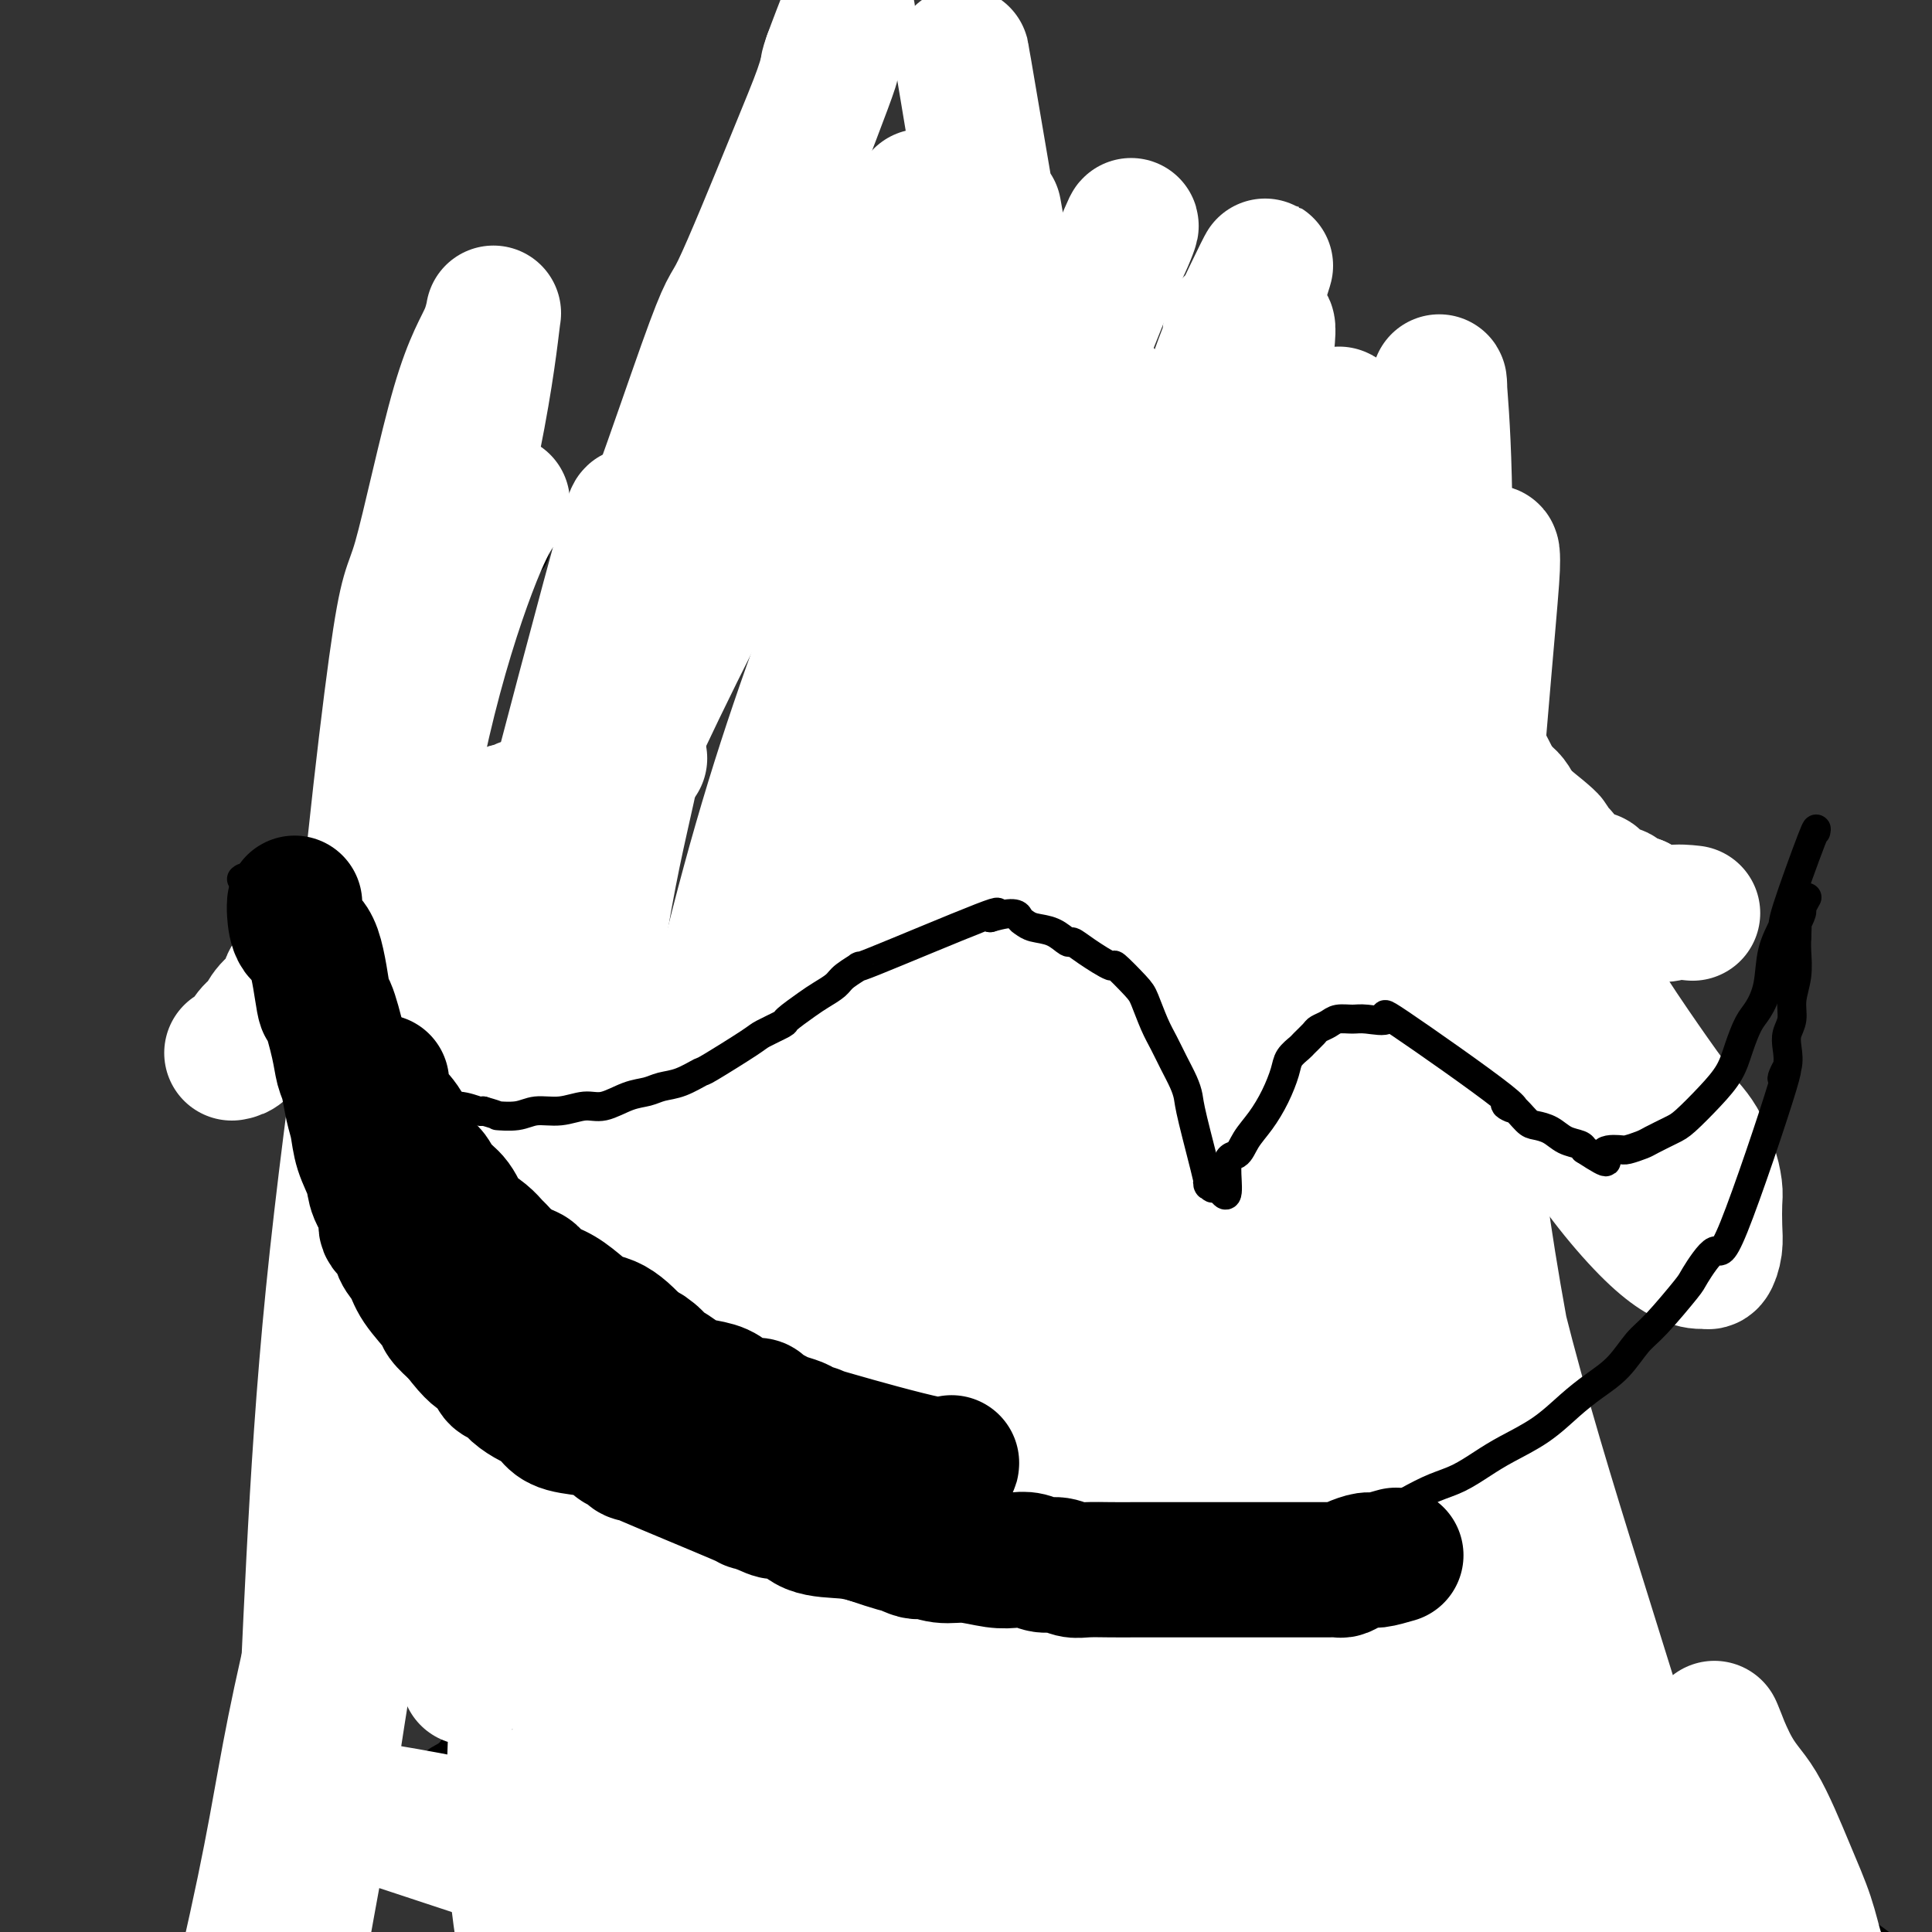 <svg viewBox='0 0 400 400' version='1.1' xmlns='http://www.w3.org/2000/svg' xmlns:xlink='http://www.w3.org/1999/xlink'><rect x="0" y="0" width="400" height="400" fill="#333333" stroke="none"/><g fill='none' stroke='#007C9C' stroke-width='6' stroke-linecap='round' stroke-linejoin='round'><path d='M240,341c-0.449,-24.295 -0.898,-48.591 -1,-66c-0.102,-17.409 0.143,-27.932 1,-39c0.857,-11.068 2.327,-22.679 4,-32c1.673,-9.321 3.551,-16.350 6,-23c2.449,-6.650 5.470,-12.920 7,-16c1.530,-3.080 1.570,-2.969 3,-5c1.430,-2.031 4.250,-6.204 7,-9c2.750,-2.796 5.429,-4.213 7,-5c1.571,-0.787 2.032,-0.943 3,-1c0.968,-0.057 2.441,-0.016 4,0c1.559,0.016 3.204,0.008 4,0c0.796,-0.008 0.743,-0.016 2,1c1.257,1.016 3.824,3.054 5,4c1.176,0.946 0.962,0.799 2,2c1.038,1.201 3.327,3.750 5,6c1.673,2.250 2.731,4.201 4,7c1.269,2.799 2.750,6.444 4,10c1.250,3.556 2.271,7.021 3,10c0.729,2.979 1.168,5.472 2,8c0.832,2.528 2.057,5.092 3,7c0.943,1.908 1.604,3.161 2,5c0.396,1.839 0.528,4.266 1,6c0.472,1.734 1.284,2.777 2,4c0.716,1.223 1.337,2.626 2,4c0.663,1.374 1.367,2.717 2,4c0.633,1.283 1.195,2.504 2,4c0.805,1.496 1.854,3.265 3,4c1.146,0.735 2.390,0.434 3,1c0.610,0.566 0.587,1.999 1,3c0.413,1.001 1.261,1.572 2,2c0.739,0.428 1.370,0.714 2,1'/><path d='M337,238c1.933,1.933 1.267,1.267 1,1c-0.267,-0.267 -0.133,-0.133 0,0'/></g>
<g fill='none' stroke='#FFFFFF' stroke-width='28' stroke-linecap='round' stroke-linejoin='round'><path d='M260,159c-0.371,0.683 -0.742,1.365 -3,8c-2.258,6.635 -6.402,19.222 -10,35c-3.598,15.778 -6.648,34.745 -9,54c-2.352,19.255 -4.004,38.796 -5,57c-0.996,18.204 -1.334,35.069 -1,48c0.334,12.931 1.340,21.927 2,27c0.660,5.073 0.975,6.222 1,8c0.025,1.778 -0.241,4.186 1,-1c1.241,-5.186 3.989,-17.964 6,-31c2.011,-13.036 3.285,-26.329 5,-52c1.715,-25.671 3.870,-63.721 5,-88c1.130,-24.279 1.233,-34.786 1,-44c-0.233,-9.214 -0.803,-17.136 -1,-21c-0.197,-3.864 -0.021,-3.670 0,-4c0.021,-0.330 -0.112,-1.183 0,-2c0.112,-0.817 0.469,-1.597 -1,2c-1.469,3.597 -4.764,11.571 -9,24c-4.236,12.429 -9.413,29.313 -14,47c-4.587,17.687 -8.585,36.177 -12,53c-3.415,16.823 -6.246,31.981 -8,43c-1.754,11.019 -2.430,17.901 -3,23c-0.570,5.099 -1.035,8.415 -1,8c0.035,-0.415 0.572,-4.559 1,-8c0.428,-3.441 0.749,-6.177 3,-17c2.251,-10.823 6.431,-29.733 11,-49c4.569,-19.267 9.528,-38.892 15,-58c5.472,-19.108 11.456,-37.699 16,-53c4.544,-15.301 7.646,-27.312 10,-36c2.354,-8.688 3.958,-14.054 5,-17c1.042,-2.946 1.521,-3.473 2,-4'/><path d='M267,111c5.414,-16.501 2.449,-2.753 2,3c-0.449,5.753 1.617,3.509 3,9c1.383,5.491 2.081,18.715 3,31c0.919,12.285 2.059,23.631 3,33c0.941,9.369 1.685,16.763 2,22c0.315,5.237 0.203,8.318 1,8c0.797,-0.318 2.503,-4.035 5,-13c2.497,-8.965 5.787,-23.179 8,-36c2.213,-12.821 3.351,-24.248 4,-32c0.649,-7.752 0.809,-11.830 1,-15c0.191,-3.170 0.414,-5.431 1,-3c0.586,2.431 1.537,9.553 3,19c1.463,9.447 3.438,21.219 5,33c1.562,11.781 2.710,23.569 4,32c1.290,8.431 2.721,13.503 4,20c1.279,6.497 2.407,14.418 1,8c-1.407,-6.418 -5.350,-27.174 -7,-38c-1.650,-10.826 -1.008,-11.723 -3,-20c-1.992,-8.277 -6.617,-23.933 -10,-34c-3.383,-10.067 -5.525,-14.543 -7,-18c-1.475,-3.457 -2.284,-5.893 -2,-6c0.284,-0.107 1.659,2.117 4,8c2.341,5.883 5.647,15.424 10,25c4.353,9.576 9.755,19.185 14,28c4.245,8.815 7.335,16.835 11,24c3.665,7.165 7.904,13.476 11,18c3.096,4.524 5.048,7.262 7,10'/><path d='M345,227c3.791,5.749 4.269,6.122 5,7c0.731,0.878 1.715,2.260 2,3c0.285,0.740 -0.130,0.838 0,1c0.130,0.162 0.805,0.386 1,1c0.195,0.614 -0.092,1.616 0,2c0.092,0.384 0.561,0.150 1,1c0.439,0.850 0.847,2.786 1,4c0.153,1.214 0.052,1.708 0,3c-0.052,1.292 -0.055,3.381 0,5c0.055,1.619 0.167,2.767 0,4c-0.167,1.233 -0.612,2.551 -1,3c-0.388,0.449 -0.717,0.031 -1,0c-0.283,-0.031 -0.520,0.327 -2,0c-1.480,-0.327 -4.205,-1.339 -9,-6c-4.795,-4.661 -11.662,-12.971 -17,-22c-5.338,-9.029 -9.146,-18.777 -13,-32c-3.854,-13.223 -7.753,-29.920 -10,-40c-2.247,-10.080 -2.843,-13.544 -2,-13c0.843,0.544 3.125,5.094 5,10c1.875,4.906 3.342,10.168 5,15c1.658,4.832 3.506,9.233 5,12c1.494,2.767 2.633,3.899 3,5c0.367,1.101 -0.038,2.172 0,2c0.038,-0.172 0.519,-1.586 1,-3'/><path d='M319,189c3.167,6.833 1.583,3.417 0,0'/><path d='M149,313c0.688,-1.936 1.376,-3.872 4,-10c2.624,-6.128 7.184,-16.449 12,-28c4.816,-11.551 9.890,-24.333 15,-36c5.110,-11.667 10.257,-22.219 15,-32c4.743,-9.781 9.081,-18.790 12,-25c2.919,-6.210 4.419,-9.621 10,-18c5.581,-8.379 15.243,-21.727 19,-27c3.757,-5.273 1.608,-2.469 3,-3c1.392,-0.531 6.324,-4.395 8,-6c1.676,-1.605 0.096,-0.952 0,-1c-0.096,-0.048 1.292,-0.797 2,-1c0.708,-0.203 0.737,0.141 1,0c0.263,-0.141 0.760,-0.768 1,-1c0.240,-0.232 0.224,-0.068 1,0c0.776,0.068 2.343,0.040 3,0c0.657,-0.040 0.403,-0.091 1,0c0.597,0.091 2.045,0.323 3,1c0.955,0.677 1.418,1.800 3,3c1.582,1.200 4.285,2.477 7,4c2.715,1.523 5.443,3.291 8,5c2.557,1.709 4.944,3.361 7,5c2.056,1.639 3.780,3.267 6,5c2.220,1.733 4.937,3.570 7,5c2.063,1.430 3.473,2.452 5,4c1.527,1.548 3.172,3.621 5,5c1.828,1.379 3.838,2.064 5,3c1.162,0.936 1.475,2.125 2,3c0.525,0.875 1.263,1.438 2,2'/><path d='M316,170c9.062,7.256 3.216,3.397 1,2c-2.216,-1.397 -0.801,-0.331 0,0c0.801,0.331 0.988,-0.071 1,0c0.012,0.071 -0.152,0.615 0,1c0.152,0.385 0.618,0.609 1,1c0.382,0.391 0.680,0.948 1,1c0.320,0.052 0.663,-0.403 1,0c0.337,0.403 0.668,1.662 1,2c0.332,0.338 0.666,-0.246 1,0c0.334,0.246 0.667,1.324 1,2c0.333,0.676 0.666,0.952 1,1c0.334,0.048 0.668,-0.132 1,0c0.332,0.132 0.662,0.574 1,1c0.338,0.426 0.685,0.835 1,1c0.315,0.165 0.599,0.087 1,0c0.401,-0.087 0.921,-0.182 1,0c0.079,0.182 -0.281,0.641 0,1c0.281,0.359 1.202,0.617 2,1c0.798,0.383 1.472,0.891 2,1c0.528,0.109 0.911,-0.181 1,0c0.089,0.181 -0.114,0.833 0,1c0.114,0.167 0.546,-0.151 1,0c0.454,0.151 0.930,0.771 1,1c0.070,0.229 -0.266,0.065 0,0c0.266,-0.065 1.133,-0.033 2,0'/><path d='M339,187c4.905,3.083 5.667,2.292 7,2c1.333,-0.292 3.238,-0.083 4,0c0.762,0.083 0.381,0.042 0,0'/><path d='M247,295c-6.194,-40.301 -12.389,-80.603 -15,-97c-2.611,-16.397 -1.640,-8.891 -2,-8c-0.360,0.891 -2.052,-4.835 -3,-11c-0.948,-6.165 -1.153,-12.769 -2,-18c-0.847,-5.231 -2.338,-9.088 -3,-11c-0.662,-1.912 -0.496,-1.880 -2,-7c-1.504,-5.120 -4.679,-15.394 -6,-20c-1.321,-4.606 -0.789,-3.544 -1,-6c-0.211,-2.456 -1.166,-8.429 -2,-13c-0.834,-4.571 -1.548,-7.741 -2,-11c-0.452,-3.259 -0.643,-6.606 -1,-9c-0.357,-2.394 -0.881,-3.835 -1,-6c-0.119,-2.165 0.166,-5.056 0,-7c-0.166,-1.944 -0.784,-2.943 -1,-5c-0.216,-2.057 -0.029,-5.174 0,-7c0.029,-1.826 -0.101,-2.363 0,-3c0.101,-0.637 0.431,-1.375 0,-4c-0.431,-2.625 -1.625,-7.138 -1,-3c0.625,4.138 3.069,16.927 0,-2c-3.069,-18.927 -11.651,-69.569 0,-1c11.651,68.569 43.535,256.348 61,356c17.465,99.652 20.510,111.175 2,2c-18.510,-109.175 -58.574,-339.050 -62,-359c-3.426,-19.950 29.787,170.025 63,360'/></g>
<g fill='none' stroke='#000000' stroke-width='6' stroke-linecap='round' stroke-linejoin='round'><path d='M190,281c-0.603,0.033 -1.207,0.065 -2,0c-0.793,-0.065 -1.777,-0.228 -3,0c-1.223,0.228 -2.685,0.847 -4,1c-1.315,0.153 -2.484,-0.159 -4,0c-1.516,0.159 -3.379,0.789 -5,1c-1.621,0.211 -3.000,0.004 -5,0c-2.000,-0.004 -4.623,0.195 -6,0c-1.377,-0.195 -1.510,-0.783 -2,-1c-0.490,-0.217 -1.338,-0.062 -2,0c-0.662,0.062 -1.139,0.030 -2,0c-0.861,-0.030 -2.106,-0.059 -3,0c-0.894,0.059 -1.436,0.206 -2,0c-0.564,-0.206 -1.151,-0.767 -2,-1c-0.849,-0.233 -1.959,-0.140 -3,0c-1.041,0.140 -2.012,0.326 -3,0c-0.988,-0.326 -1.994,-1.163 -3,-2'/><path d='M139,279c-3.771,-0.511 -2.200,0.213 -2,0c0.200,-0.213 -0.972,-1.362 -2,-2c-1.028,-0.638 -1.912,-0.765 -3,-1c-1.088,-0.235 -2.380,-0.578 -3,-1c-0.620,-0.422 -0.570,-0.923 -1,-1c-0.430,-0.077 -1.341,0.271 -2,0c-0.659,-0.271 -1.065,-1.160 -2,-2c-0.935,-0.840 -2.400,-1.632 -3,-2c-0.600,-0.368 -0.335,-0.311 -1,-1c-0.665,-0.689 -2.260,-2.123 -3,-3c-0.740,-0.877 -0.625,-1.196 -1,-2c-0.375,-0.804 -1.241,-2.091 -2,-3c-0.759,-0.909 -1.411,-1.440 -2,-2c-0.589,-0.560 -1.113,-1.150 -2,-2c-0.887,-0.850 -2.136,-1.960 -3,-3c-0.864,-1.040 -1.344,-2.011 -2,-3c-0.656,-0.989 -1.489,-1.998 -2,-3c-0.511,-1.002 -0.699,-1.998 -1,-3c-0.301,-1.002 -0.715,-2.011 -1,-3c-0.285,-0.989 -0.440,-1.959 -1,-3c-0.560,-1.041 -1.525,-2.152 -2,-3c-0.475,-0.848 -0.461,-1.433 -1,-2c-0.539,-0.567 -1.632,-1.116 -2,-2c-0.368,-0.884 -0.010,-2.104 0,-3c0.010,-0.896 -0.326,-1.466 -1,-2c-0.674,-0.534 -1.686,-1.030 -2,-2c-0.314,-0.970 0.069,-2.415 0,-3c-0.069,-0.585 -0.591,-0.310 -1,-2c-0.409,-1.690 -0.704,-5.345 -1,-9'/><path d='M90,211c-0.531,-3.028 -0.859,-3.598 -1,-4c-0.141,-0.402 -0.094,-0.636 0,-1c0.094,-0.364 0.235,-0.858 0,-2c-0.235,-1.142 -0.848,-2.931 -1,-4c-0.152,-1.069 0.156,-1.417 0,-2c-0.156,-0.583 -0.775,-1.399 -1,-2c-0.225,-0.601 -0.057,-0.985 0,-2c0.057,-1.015 0.001,-2.661 0,-4c-0.001,-1.339 0.053,-2.370 0,-3c-0.053,-0.630 -0.211,-0.857 0,-2c0.211,-1.143 0.793,-3.200 1,-5c0.207,-1.800 0.041,-3.341 0,-4c-0.041,-0.659 0.044,-0.436 0,-1c-0.044,-0.564 -0.218,-1.917 0,-3c0.218,-1.083 0.828,-1.898 1,-3c0.172,-1.102 -0.093,-2.493 0,-3c0.093,-0.507 0.546,-0.131 1,-2c0.454,-1.869 0.909,-5.984 1,-8c0.091,-2.016 -0.183,-1.932 0,-2c0.183,-0.068 0.824,-0.286 1,-1c0.176,-0.714 -0.113,-1.923 0,-3c0.113,-1.077 0.626,-2.022 1,-3c0.374,-0.978 0.607,-1.987 1,-3c0.393,-1.013 0.944,-2.028 1,-3c0.056,-0.972 -0.385,-1.902 0,-3c0.385,-1.098 1.594,-2.366 2,-3c0.406,-0.634 0.009,-0.634 0,-1c-0.009,-0.366 0.369,-1.098 1,-2c0.631,-0.902 1.516,-1.974 2,-3c0.484,-1.026 0.567,-2.008 1,-3c0.433,-0.992 1.217,-1.996 2,-3'/><path d='M103,123c2.111,-3.320 3.390,-4.120 4,-5c0.610,-0.880 0.552,-1.840 1,-2c0.448,-0.160 1.402,0.479 2,0c0.598,-0.479 0.841,-2.078 1,-3c0.159,-0.922 0.235,-1.168 1,-2c0.765,-0.832 2.220,-2.249 3,-3c0.780,-0.751 0.884,-0.834 1,-1c0.116,-0.166 0.243,-0.414 1,-1c0.757,-0.586 2.144,-1.509 3,-2c0.856,-0.491 1.180,-0.550 2,-1c0.820,-0.450 2.135,-1.290 3,-2c0.865,-0.710 1.281,-1.290 2,-2c0.719,-0.710 1.741,-1.549 3,-2c1.259,-0.451 2.756,-0.514 4,-1c1.244,-0.486 2.236,-1.394 3,-2c0.764,-0.606 1.300,-0.909 2,-1c0.700,-0.091 1.565,0.030 2,0c0.435,-0.030 0.441,-0.211 2,-1c1.559,-0.789 4.672,-2.185 6,-3c1.328,-0.815 0.871,-1.050 1,-1c0.129,0.050 0.843,0.383 2,0c1.157,-0.383 2.759,-1.483 4,-2c1.241,-0.517 2.123,-0.453 3,-1c0.877,-0.547 1.749,-1.705 3,-2c1.251,-0.295 2.882,0.275 4,0c1.118,-0.275 1.722,-1.394 3,-2c1.278,-0.606 3.229,-0.698 5,-1c1.771,-0.302 3.361,-0.812 5,-1c1.639,-0.188 3.325,-0.054 5,0c1.675,0.054 3.337,0.027 5,0'/><path d='M189,79c5.139,-0.845 4.485,-0.959 5,-1c0.515,-0.041 2.199,-0.011 3,0c0.801,0.011 0.719,0.002 1,0c0.281,-0.002 0.925,0.003 2,0c1.075,-0.003 2.581,-0.015 4,0c1.419,0.015 2.750,0.057 4,0c1.250,-0.057 2.420,-0.212 4,0c1.580,0.212 3.571,0.792 5,1c1.429,0.208 2.298,0.044 3,0c0.702,-0.044 1.239,0.034 2,0c0.761,-0.034 1.748,-0.178 3,0c1.252,0.178 2.769,0.678 4,1c1.231,0.322 2.175,0.464 3,1c0.825,0.536 1.533,1.464 3,2c1.467,0.536 3.695,0.680 5,1c1.305,0.320 1.686,0.816 2,1c0.314,0.184 0.559,0.055 3,1c2.441,0.945 7.076,2.963 9,4c1.924,1.037 1.135,1.093 1,1c-0.135,-0.093 0.383,-0.335 1,0c0.617,0.335 1.334,1.247 2,2c0.666,0.753 1.282,1.346 2,2c0.718,0.654 1.539,1.368 2,2c0.461,0.632 0.562,1.180 1,2c0.438,0.820 1.212,1.910 2,3c0.788,1.090 1.590,2.179 2,3c0.410,0.821 0.430,1.375 1,2c0.570,0.625 1.692,1.322 2,2c0.308,0.678 -0.198,1.337 0,2c0.198,0.663 1.099,1.332 2,2'/><path d='M272,113c2.716,3.909 2.505,3.683 3,4c0.495,0.317 1.695,1.177 2,2c0.305,0.823 -0.284,1.609 0,2c0.284,0.391 1.443,0.388 2,1c0.557,0.612 0.513,1.839 1,3c0.487,1.161 1.506,2.255 2,3c0.494,0.745 0.462,1.141 1,2c0.538,0.859 1.647,2.181 2,3c0.353,0.819 -0.049,1.136 0,2c0.049,0.864 0.549,2.277 1,3c0.451,0.723 0.853,0.757 1,1c0.147,0.243 0.039,0.696 0,1c-0.039,0.304 -0.008,0.461 0,1c0.008,0.539 -0.008,1.461 0,2c0.008,0.539 0.040,0.697 0,1c-0.040,0.303 -0.150,0.752 0,1c0.150,0.248 0.562,0.293 1,3c0.438,2.707 0.903,8.074 1,10c0.097,1.926 -0.174,0.409 0,0c0.174,-0.409 0.793,0.289 1,1c0.207,0.711 0.003,1.436 0,2c-0.003,0.564 0.196,0.967 0,2c-0.196,1.033 -0.787,2.696 -1,4c-0.213,1.304 -0.047,2.249 0,3c0.047,0.751 -0.026,1.309 0,2c0.026,0.691 0.151,1.514 0,2c-0.151,0.486 -0.576,0.635 -1,1c-0.424,0.365 -0.845,0.944 -1,2c-0.155,1.056 -0.044,2.587 0,4c0.044,1.413 0.022,2.706 0,4'/><path d='M287,185c-0.630,5.533 -0.705,7.364 -1,9c-0.295,1.636 -0.810,3.075 -1,4c-0.190,0.925 -0.055,1.334 0,2c0.055,0.666 0.031,1.587 0,2c-0.031,0.413 -0.068,0.316 0,1c0.068,0.684 0.242,2.148 0,3c-0.242,0.852 -0.901,1.092 -1,2c-0.099,0.908 0.363,2.486 0,4c-0.363,1.514 -1.551,2.965 -2,4c-0.449,1.035 -0.159,1.652 0,3c0.159,1.348 0.187,3.425 0,5c-0.187,1.575 -0.590,2.646 -1,4c-0.410,1.354 -0.828,2.990 -1,4c-0.172,1.010 -0.099,1.394 0,2c0.099,0.606 0.223,1.435 0,2c-0.223,0.565 -0.795,0.865 -1,1c-0.205,0.135 -0.044,0.105 -1,3c-0.956,2.895 -3.029,8.715 -4,11c-0.971,2.285 -0.841,1.035 -1,1c-0.159,-0.035 -0.606,1.145 -1,2c-0.394,0.855 -0.736,1.385 -1,2c-0.264,0.615 -0.451,1.316 -1,2c-0.549,0.684 -1.460,1.353 -2,2c-0.540,0.647 -0.708,1.273 -1,2c-0.292,0.727 -0.708,1.556 -1,2c-0.292,0.444 -0.459,0.503 -1,1c-0.541,0.497 -1.454,1.432 -2,2c-0.546,0.568 -0.724,0.768 -1,1c-0.276,0.232 -0.650,0.495 -1,1c-0.350,0.505 -0.675,1.253 -1,2'/><path d='M260,271c-3.525,5.821 -2.337,2.873 -2,2c0.337,-0.873 -0.178,0.328 -1,1c-0.822,0.672 -1.953,0.813 -3,1c-1.047,0.187 -2.011,0.418 -3,1c-0.989,0.582 -2.004,1.514 -3,2c-0.996,0.486 -1.972,0.525 -3,1c-1.028,0.475 -2.109,1.384 -3,2c-0.891,0.616 -1.593,0.939 -2,1c-0.407,0.061 -0.520,-0.139 -1,0c-0.480,0.139 -1.325,0.616 -2,1c-0.675,0.384 -1.178,0.676 -2,1c-0.822,0.324 -1.963,0.679 -3,1c-1.037,0.321 -1.970,0.608 -3,1c-1.030,0.392 -2.157,0.890 -3,1c-0.843,0.110 -1.403,-0.167 -2,0c-0.597,0.167 -1.231,0.776 -2,1c-0.769,0.224 -1.673,0.061 -2,0c-0.327,-0.061 -0.076,-0.020 -1,0c-0.924,0.020 -3.024,0.019 -4,0c-0.976,-0.019 -0.828,-0.057 -1,0c-0.172,0.057 -0.665,0.208 -1,0c-0.335,-0.208 -0.512,-0.774 -1,-1c-0.488,-0.226 -1.286,-0.111 -2,0c-0.714,0.111 -1.344,0.218 -2,0c-0.656,-0.218 -1.337,-0.762 -2,-1c-0.663,-0.238 -1.307,-0.172 -2,0c-0.693,0.172 -1.433,0.448 -2,0c-0.567,-0.448 -0.960,-1.621 -2,-2c-1.040,-0.379 -2.726,0.034 -4,0c-1.274,-0.034 -2.137,-0.517 -3,-1'/><path d='M193,283c-5.305,-0.713 -4.068,0.005 -4,0c0.068,-0.005 -1.032,-0.732 -2,-1c-0.968,-0.268 -1.803,-0.075 -2,0c-0.197,0.075 0.242,0.034 0,0c-0.242,-0.034 -1.167,-0.062 -2,0c-0.833,0.062 -1.574,0.212 -2,0c-0.426,-0.212 -0.537,-0.788 -1,-1c-0.463,-0.212 -1.277,-0.061 -2,0c-0.723,0.061 -1.355,0.031 -2,0c-0.645,-0.031 -1.302,-0.065 -2,0c-0.698,0.065 -1.439,0.227 -2,0c-0.561,-0.227 -0.944,-0.844 -1,-1c-0.056,-0.156 0.216,0.150 -1,0c-1.216,-0.150 -3.919,-0.757 -5,-1c-1.081,-0.243 -0.541,-0.121 0,0'/><path d='M175,284c0.022,0.397 0.044,0.793 0,2c-0.044,1.207 -0.155,3.224 0,5c0.155,1.776 0.577,3.312 1,5c0.423,1.688 0.846,3.526 1,5c0.154,1.474 0.040,2.582 0,5c-0.040,2.418 -0.007,6.147 0,8c0.007,1.853 -0.012,1.830 0,3c0.012,1.170 0.055,3.532 0,5c-0.055,1.468 -0.207,2.042 0,3c0.207,0.958 0.773,2.299 1,3c0.227,0.701 0.113,0.762 0,1c-0.113,0.238 -0.226,0.651 0,1c0.226,0.349 0.792,0.632 1,1c0.208,0.368 0.060,0.819 0,1c-0.060,0.181 -0.030,0.090 0,0'/><path d='M230,278c0.000,0.799 0.000,1.597 0,3c-0.000,1.403 -0.000,3.410 0,5c0.000,1.590 0.000,2.762 0,5c-0.000,2.238 -0.000,5.543 0,8c0.000,2.457 0.000,4.066 0,5c-0.000,0.934 -0.001,1.195 0,2c0.001,0.805 0.004,2.156 0,3c-0.004,0.844 -0.015,1.180 0,2c0.015,0.820 0.057,2.122 0,3c-0.057,0.878 -0.211,1.331 0,2c0.211,0.669 0.789,1.555 1,2c0.211,0.445 0.057,0.449 0,1c-0.057,0.551 -0.015,1.651 0,2c0.015,0.349 0.004,-0.051 0,0c-0.004,0.051 -0.001,0.552 0,1c0.001,0.448 0.000,0.842 0,1c-0.000,0.158 -0.000,0.079 0,0'/><path d='M237,314c0.361,0.634 0.722,1.268 1,2c0.278,0.732 0.475,1.562 1,3c0.525,1.438 1.380,3.483 2,5c0.620,1.517 1.006,2.504 1,3c-0.006,0.496 -0.405,0.500 0,1c0.405,0.500 1.613,1.495 2,2c0.387,0.505 -0.048,0.520 0,1c0.048,0.480 0.580,1.424 1,2c0.420,0.576 0.728,0.784 1,1c0.272,0.216 0.509,0.439 1,1c0.491,0.561 1.236,1.460 2,2c0.764,0.540 1.548,0.722 2,1c0.452,0.278 0.572,0.653 1,1c0.428,0.347 1.164,0.667 2,1c0.836,0.333 1.771,0.677 3,1c1.229,0.323 2.753,0.623 4,1c1.247,0.377 2.218,0.832 3,1c0.782,0.168 1.374,0.049 2,0c0.626,-0.049 1.287,-0.027 2,0c0.713,0.027 1.480,0.059 2,0c0.520,-0.059 0.794,-0.208 1,0c0.206,0.208 0.345,0.774 1,1c0.655,0.226 1.828,0.113 3,0'/><path d='M275,344c4.195,1.022 1.683,0.078 1,0c-0.683,-0.078 0.464,0.711 1,1c0.536,0.289 0.460,0.077 1,0c0.540,-0.077 1.694,-0.021 2,0c0.306,0.021 -0.238,0.006 0,0c0.238,-0.006 1.257,-0.001 2,0c0.743,0.001 1.209,0.000 2,0c0.791,-0.000 1.907,-0.000 3,0c1.093,0.000 2.162,0.000 3,0c0.838,-0.000 1.446,-0.000 2,0c0.554,0.000 1.054,-0.000 2,0c0.946,0.000 2.338,0.000 3,0c0.662,-0.000 0.593,-0.000 1,0c0.407,0.000 1.289,0.000 2,0c0.711,-0.000 1.252,-0.001 2,0c0.748,0.001 1.703,0.004 2,0c0.297,-0.004 -0.064,-0.015 1,0c1.064,0.015 3.552,0.057 5,0c1.448,-0.057 1.854,-0.211 2,0c0.146,0.211 0.032,0.788 0,1c-0.032,0.212 0.018,0.061 1,0c0.982,-0.061 2.895,-0.031 4,0c1.105,0.031 1.402,0.064 2,0c0.598,-0.064 1.496,-0.224 2,0c0.504,0.224 0.612,0.832 1,1c0.388,0.168 1.054,-0.104 2,0c0.946,0.104 2.171,0.585 3,1c0.829,0.415 1.262,0.766 2,1c0.738,0.234 1.782,0.353 3,1c1.218,0.647 2.609,1.824 4,3'/><path d='M336,353c3.609,2.132 5.133,3.963 6,5c0.867,1.037 1.079,1.281 2,2c0.921,0.719 2.552,1.914 4,3c1.448,1.086 2.712,2.065 4,3c1.288,0.935 2.599,1.828 4,3c1.401,1.172 2.891,2.624 4,4c1.109,1.376 1.838,2.676 3,4c1.162,1.324 2.757,2.671 4,4c1.243,1.329 2.135,2.641 3,4c0.865,1.359 1.703,2.765 3,4c1.297,1.235 3.052,2.300 4,3c0.948,0.700 1.087,1.036 2,2c0.913,0.964 2.599,2.556 3,3c0.401,0.444 -0.485,-0.259 0,0c0.485,0.259 2.339,1.481 3,2c0.661,0.519 0.129,0.336 1,1c0.871,0.664 3.147,2.177 4,3c0.853,0.823 0.285,0.956 0,1c-0.285,0.044 -0.286,-0.002 0,0c0.286,0.002 0.860,0.052 1,0c0.140,-0.052 -0.155,-0.206 0,0c0.155,0.206 0.758,0.773 1,1c0.242,0.227 0.121,0.113 0,0'/><path d='M177,332c0.156,0.501 0.312,1.003 0,1c-0.312,-0.003 -1.091,-0.509 -2,0c-0.909,0.509 -1.949,2.034 -3,3c-1.051,0.966 -2.112,1.373 -4,2c-1.888,0.627 -4.604,1.474 -6,2c-1.396,0.526 -1.472,0.729 -2,1c-0.528,0.271 -1.507,0.608 -2,1c-0.493,0.392 -0.499,0.837 -1,1c-0.501,0.163 -1.495,0.044 -2,0c-0.505,-0.044 -0.521,-0.012 -1,0c-0.479,0.012 -1.423,0.003 -2,0c-0.577,-0.003 -0.789,-0.002 -1,0'/><path d='M151,343c-4.388,1.868 -2.358,1.036 -2,1c0.358,-0.036 -0.958,0.722 -2,1c-1.042,0.278 -1.812,0.074 -3,0c-1.188,-0.074 -2.794,-0.020 -4,0c-1.206,0.020 -2.014,0.005 -3,0c-0.986,-0.005 -2.152,-0.001 -3,0c-0.848,0.001 -1.379,0.000 -2,0c-0.621,-0.000 -1.333,-0.000 -2,0c-0.667,0.000 -1.291,0.000 -2,0c-0.709,-0.000 -1.503,-0.001 -2,0c-0.497,0.001 -0.696,0.005 -1,0c-0.304,-0.005 -0.713,-0.018 -1,0c-0.287,0.018 -0.451,0.068 -1,0c-0.549,-0.068 -1.481,-0.253 -2,0c-0.519,0.253 -0.625,0.943 -1,1c-0.375,0.057 -1.020,-0.520 -3,0c-1.980,0.520 -5.296,2.135 -7,3c-1.704,0.865 -1.796,0.980 -2,1c-0.204,0.020 -0.519,-0.054 -1,0c-0.481,0.054 -1.129,0.235 -2,1c-0.871,0.765 -1.965,2.114 -3,3c-1.035,0.886 -2.010,1.308 -3,2c-0.990,0.692 -1.993,1.654 -3,3c-1.007,1.346 -2.017,3.078 -3,4c-0.983,0.922 -1.939,1.036 -3,2c-1.061,0.964 -2.226,2.778 -3,4c-0.774,1.222 -1.156,1.853 -2,3c-0.844,1.147 -2.150,2.809 -3,4c-0.850,1.191 -1.243,1.912 -2,3c-0.757,1.088 -1.879,2.544 -3,4'/><path d='M77,383c-5.152,6.168 -3.030,5.087 -3,6c0.030,0.913 -2.030,3.820 -3,6c-0.970,2.180 -0.848,3.634 -1,5c-0.152,1.366 -0.577,2.643 -1,4c-0.423,1.357 -0.843,2.793 -1,4c-0.157,1.207 -0.049,2.184 0,3c0.049,0.816 0.041,1.470 0,2c-0.041,0.530 -0.114,0.936 0,1c0.114,0.064 0.415,-0.214 0,1c-0.415,1.214 -1.547,3.918 -2,5c-0.453,1.082 -0.226,0.541 0,0'/><path d='M134,348c0.002,0.623 0.004,1.247 0,3c-0.004,1.753 -0.015,4.637 0,7c0.015,2.363 0.057,4.207 0,7c-0.057,2.793 -0.211,6.536 0,10c0.211,3.464 0.789,6.649 1,9c0.211,2.351 0.057,3.867 0,6c-0.057,2.133 -0.015,4.884 0,6c0.015,1.116 0.004,0.598 0,1c-0.004,0.402 -0.001,1.724 0,3c0.001,1.276 0.000,2.508 0,3c-0.000,0.492 -0.000,0.246 0,0'/><path d='M159,348c0.226,0.569 0.452,1.139 0,2c-0.452,0.861 -1.583,2.014 -2,5c-0.417,2.986 -0.122,7.804 0,12c0.122,4.196 0.070,7.771 0,10c-0.070,2.229 -0.159,3.113 0,5c0.159,1.887 0.565,4.778 1,7c0.435,2.222 0.897,3.776 1,5c0.103,1.224 -0.155,2.118 0,3c0.155,0.882 0.722,1.752 1,3c0.278,1.248 0.267,2.874 0,4c-0.267,1.126 -0.791,1.750 -1,2c-0.209,0.250 -0.105,0.125 0,0'/><path d='M271,336c0.372,0.919 0.743,1.838 1,4c0.257,2.162 0.398,5.566 1,9c0.602,3.434 1.663,6.896 2,10c0.337,3.104 -0.051,5.849 0,9c0.051,3.151 0.539,6.708 1,10c0.461,3.292 0.894,6.319 1,9c0.106,2.681 -0.116,5.018 0,7c0.116,1.982 0.570,3.611 1,5c0.430,1.389 0.837,2.540 1,3c0.163,0.460 0.081,0.230 0,0'/><path d='M305,341c0.002,0.250 0.003,0.499 0,2c-0.003,1.501 -0.011,4.253 0,7c0.011,2.747 0.041,5.488 0,8c-0.041,2.512 -0.155,4.794 0,7c0.155,2.206 0.577,4.336 1,8c0.423,3.664 0.845,8.863 1,12c0.155,3.137 0.041,4.212 0,5c-0.041,0.788 -0.011,1.290 0,2c0.011,0.710 0.003,1.627 0,3c-0.003,1.373 -0.001,3.203 0,4c0.001,0.797 0.000,0.561 0,1c-0.000,0.439 -0.000,1.554 0,2c0.000,0.446 0.000,0.223 0,0'/></g>
<g fill='none' stroke='#6D6E70' stroke-width='6' stroke-linecap='round' stroke-linejoin='round'><path d='M190,292c0.600,-0.121 1.200,-0.242 2,0c0.800,0.242 1.799,0.849 3,1c1.201,0.151 2.603,-0.152 4,0c1.397,0.152 2.789,0.759 4,1c1.211,0.241 2.242,0.114 3,0c0.758,-0.114 1.245,-0.216 1,0c-0.245,0.216 -1.220,0.751 -2,1c-0.780,0.249 -1.366,0.214 -1,0c0.366,-0.214 1.683,-0.607 3,-1'/><path d='M207,294c3.488,0.306 3.707,0.069 4,0c0.293,-0.069 0.660,0.028 1,0c0.340,-0.028 0.654,-0.180 1,0c0.346,0.180 0.726,0.693 -1,1c-1.726,0.307 -5.558,0.407 -9,1c-3.442,0.593 -6.496,1.679 -9,2c-2.504,0.321 -4.459,-0.122 -6,0c-1.541,0.122 -2.667,0.811 -3,1c-0.333,0.189 0.127,-0.122 -1,0c-1.127,0.122 -3.840,0.675 1,-1c4.840,-1.675 17.233,-5.579 22,-7c4.767,-1.421 1.908,-0.357 1,0c-0.908,0.357 0.134,0.009 -1,0c-1.134,-0.009 -4.445,0.321 -7,1c-2.555,0.679 -4.355,1.708 -6,2c-1.645,0.292 -3.135,-0.152 -4,0c-0.865,0.152 -1.104,0.901 -1,1c0.104,0.099 0.552,-0.450 1,-1'/><path d='M190,294c-1.427,-0.122 3.506,-1.928 7,-3c3.494,-1.072 5.549,-1.411 8,-2c2.451,-0.589 5.299,-1.429 7,-2c1.701,-0.571 2.254,-0.875 3,-1c0.746,-0.125 1.686,-0.072 2,0c0.314,0.072 0.001,0.163 -1,0c-1.001,-0.163 -2.689,-0.578 -5,-1c-2.311,-0.422 -5.244,-0.849 -8,-1c-2.756,-0.151 -5.336,-0.027 -7,0c-1.664,0.027 -2.413,-0.045 -4,0c-1.587,0.045 -4.012,0.205 -1,0c3.012,-0.205 11.460,-0.776 15,-1c3.540,-0.224 2.173,-0.099 2,0c-0.173,0.099 0.849,0.174 2,0c1.151,-0.174 2.433,-0.596 2,0c-0.433,0.596 -2.580,2.211 -6,3c-3.420,0.789 -8.113,0.751 -11,1c-2.887,0.249 -3.968,0.785 -5,1c-1.032,0.215 -2.016,0.107 -3,0'/><path d='M187,288c-3.142,0.778 0.502,0.223 2,0c1.498,-0.223 0.848,-0.113 2,0c1.152,0.113 4.106,0.229 7,0c2.894,-0.229 5.728,-0.804 7,-1c1.272,-0.196 0.980,-0.014 2,0c1.020,0.014 3.350,-0.140 2,0c-1.350,0.140 -6.381,0.575 -10,1c-3.619,0.425 -5.827,0.839 -7,1c-1.173,0.161 -1.312,0.069 -3,0c-1.688,-0.069 -4.924,-0.116 -6,0c-1.076,0.116 0.007,0.395 1,1c0.993,0.605 1.896,1.535 3,2c1.104,0.465 2.409,0.465 4,1c1.591,0.535 3.467,1.606 6,2c2.533,0.394 5.724,0.113 7,0c1.276,-0.113 0.638,-0.056 0,0'/><path d='M180,299c-0.126,-0.141 -0.252,-0.283 1,0c1.252,0.283 3.881,0.990 7,2c3.119,1.010 6.729,2.323 10,3c3.271,0.677 6.203,0.717 9,1c2.797,0.283 5.459,0.808 8,1c2.541,0.192 4.961,0.051 7,0c2.039,-0.051 3.695,-0.014 5,0c1.305,0.014 2.258,0.004 2,0c-0.258,-0.004 -1.726,-0.001 -3,0c-1.274,0.001 -2.354,-0.000 -4,0c-1.646,0.000 -3.859,0.002 -5,0c-1.141,-0.002 -1.212,-0.006 -2,0c-0.788,0.006 -2.293,0.023 -3,0c-0.707,-0.023 -0.614,-0.086 -1,0c-0.386,0.086 -1.250,0.321 -1,0c0.250,-0.321 1.613,-1.200 3,-2c1.387,-0.800 2.796,-1.523 4,-2c1.204,-0.477 2.201,-0.708 3,-1c0.799,-0.292 1.399,-0.646 2,-1'/><path d='M222,300c2.008,-0.799 2.028,0.205 1,0c-1.028,-0.205 -3.104,-1.617 -4,-2c-0.896,-0.383 -0.612,0.263 -3,0c-2.388,-0.263 -7.449,-1.437 -9,-2c-1.551,-0.563 0.408,-0.516 2,-1c1.592,-0.484 2.816,-1.499 4,-2c1.184,-0.501 2.327,-0.488 6,-1c3.673,-0.512 9.875,-1.549 11,-2c1.125,-0.451 -2.826,-0.317 -6,0c-3.174,0.317 -5.572,0.817 -8,1c-2.428,0.183 -4.888,0.049 -7,0c-2.112,-0.049 -3.876,-0.013 -5,0c-1.124,0.013 -1.607,0.004 -2,0c-0.393,-0.004 -0.697,-0.002 -1,0'/><path d='M201,291c-3.003,1.019 3.989,3.066 7,4c3.011,0.934 2.042,0.755 3,1c0.958,0.245 3.844,0.913 6,2c2.156,1.087 3.584,2.593 5,3c1.416,0.407 2.821,-0.283 4,0c1.179,0.283 2.130,1.540 3,2c0.870,0.460 1.657,0.124 3,0c1.343,-0.124 3.241,-0.035 4,0c0.759,0.035 0.380,0.018 0,0'/></g>
<g fill='none' stroke='#000000' stroke-width='6' stroke-linecap='round' stroke-linejoin='round'><path d='M136,220c0.195,-0.243 0.390,-0.486 1,0c0.610,0.486 1.633,1.702 2,2c0.367,0.298 0.076,-0.322 1,0c0.924,0.322 3.061,1.588 4,2c0.939,0.412 0.678,-0.028 1,0c0.322,0.028 1.227,0.525 2,1c0.773,0.475 1.414,0.927 2,1c0.586,0.073 1.115,-0.233 2,0c0.885,0.233 2.125,1.004 3,1c0.875,-0.004 1.386,-0.785 2,-1c0.614,-0.215 1.330,0.136 2,0c0.670,-0.136 1.293,-0.758 2,-1c0.707,-0.242 1.498,-0.104 2,0c0.502,0.104 0.715,0.172 1,0c0.285,-0.172 0.643,-0.586 1,-1'/><path d='M164,224c1.786,-0.465 1.252,-0.129 1,0c-0.252,0.129 -0.222,0.050 0,0c0.222,-0.050 0.637,-0.070 1,0c0.363,0.070 0.674,0.229 1,0c0.326,-0.229 0.666,-0.845 1,-1c0.334,-0.155 0.664,0.150 1,0c0.336,-0.150 0.680,-0.757 1,-1c0.320,-0.243 0.616,-0.122 1,0c0.384,0.122 0.858,0.244 1,0c0.142,-0.244 -0.046,-0.854 0,-1c0.046,-0.146 0.325,0.172 1,0c0.675,-0.172 1.746,-0.833 2,-1c0.254,-0.167 -0.310,0.162 0,0c0.310,-0.162 1.494,-0.814 2,-1c0.506,-0.186 0.335,0.095 1,0c0.665,-0.095 2.167,-0.564 3,-1c0.833,-0.436 0.998,-0.837 1,-1c0.002,-0.163 -0.159,-0.086 0,0c0.159,0.086 0.639,0.180 1,0c0.361,-0.180 0.604,-0.636 1,-1c0.396,-0.364 0.946,-0.636 1,-1c0.054,-0.364 -0.388,-0.819 0,-1c0.388,-0.181 1.604,-0.087 2,0c0.396,0.087 -0.030,0.168 0,0c0.030,-0.168 0.515,-0.584 1,-1'/><path d='M188,213c3.870,-1.718 1.544,-0.513 1,0c-0.544,0.513 0.693,0.334 1,0c0.307,-0.334 -0.316,-0.821 0,-1c0.316,-0.179 1.573,-0.048 2,0c0.427,0.048 0.026,0.013 0,0c-0.026,-0.013 0.323,-0.003 1,0c0.677,0.003 1.683,0.001 2,0c0.317,-0.001 -0.056,-0.000 0,0c0.056,0.000 0.539,-0.000 1,0c0.461,0.000 0.900,0.001 1,0c0.100,-0.001 -0.140,-0.002 0,0c0.140,0.002 0.659,0.007 1,0c0.341,-0.007 0.504,-0.027 1,0c0.496,0.027 1.327,0.102 1,0c-0.327,-0.102 -1.810,-0.382 0,0c1.810,0.382 6.915,1.427 9,2c2.085,0.573 1.150,0.676 1,1c-0.150,0.324 0.485,0.870 1,1c0.515,0.130 0.912,-0.157 1,0c0.088,0.157 -0.131,0.759 0,1c0.131,0.241 0.612,0.120 1,0c0.388,-0.120 0.681,-0.238 1,0c0.319,0.238 0.663,0.833 1,1c0.337,0.167 0.668,-0.095 1,0c0.332,0.095 0.666,0.548 1,1'/><path d='M217,219c1.487,0.708 1.206,-0.022 1,0c-0.206,0.022 -0.335,0.794 0,1c0.335,0.206 1.136,-0.155 2,0c0.864,0.155 1.792,0.826 2,1c0.208,0.174 -0.303,-0.150 0,0c0.303,0.150 1.419,0.773 2,1c0.581,0.227 0.627,0.057 1,0c0.373,-0.057 1.072,-0.000 2,0c0.928,0.000 2.084,-0.057 3,0c0.916,0.057 1.592,0.226 2,0c0.408,-0.226 0.547,-0.849 1,-1c0.453,-0.151 1.221,0.169 2,0c0.779,-0.169 1.569,-0.828 2,-1c0.431,-0.172 0.504,0.143 1,0c0.496,-0.143 1.414,-0.743 2,-1c0.586,-0.257 0.839,-0.172 1,0c0.161,0.172 0.228,0.432 1,0c0.772,-0.432 2.249,-1.555 3,-2c0.751,-0.445 0.778,-0.213 1,0c0.222,0.213 0.640,0.407 1,0c0.360,-0.407 0.660,-1.415 1,-2c0.340,-0.585 0.718,-0.748 1,-1c0.282,-0.252 0.467,-0.593 1,-1c0.533,-0.407 1.413,-0.879 2,-1c0.587,-0.121 0.882,0.108 1,0c0.118,-0.108 0.059,-0.554 0,-1'/><path d='M253,211c3.801,-1.637 1.803,-0.229 1,0c-0.803,0.229 -0.411,-0.722 0,-1c0.411,-0.278 0.841,0.118 1,0c0.159,-0.118 0.045,-0.748 0,-1c-0.045,-0.252 -0.023,-0.126 0,0'/><path d='M140,222c0.731,1.077 1.462,2.154 2,3c0.538,0.846 0.882,1.462 2,3c1.118,1.538 3.009,3.997 4,5c0.991,1.003 1.082,0.550 2,1c0.918,0.450 2.664,1.803 4,3c1.336,1.197 2.263,2.238 3,3c0.737,0.762 1.286,1.246 2,2c0.714,0.754 1.594,1.778 2,2c0.406,0.222 0.338,-0.358 1,0c0.662,0.358 2.056,1.654 3,2c0.944,0.346 1.440,-0.258 2,0c0.560,0.258 1.186,1.379 2,2c0.814,0.621 1.818,0.741 3,1c1.182,0.259 2.543,0.657 4,1c1.457,0.343 3.009,0.632 4,1c0.991,0.368 1.422,0.816 2,1c0.578,0.184 1.302,0.106 2,0c0.698,-0.106 1.369,-0.238 2,0c0.631,0.238 1.221,0.847 2,1c0.779,0.153 1.748,-0.151 3,0c1.252,0.151 2.786,0.757 4,1c1.214,0.243 2.107,0.121 3,0'/><path d='M198,254c7.103,1.303 6.360,-0.439 7,-1c0.640,-0.561 2.664,0.061 4,0c1.336,-0.061 1.985,-0.804 3,-1c1.015,-0.196 2.396,0.154 3,0c0.604,-0.154 0.431,-0.814 1,-1c0.569,-0.186 1.881,0.100 3,0c1.119,-0.100 2.045,-0.586 3,-1c0.955,-0.414 1.939,-0.757 3,-1c1.061,-0.243 2.198,-0.386 3,-1c0.802,-0.614 1.268,-1.698 2,-2c0.732,-0.302 1.729,0.177 3,0c1.271,-0.177 2.816,-1.012 4,-2c1.184,-0.988 2.008,-2.129 3,-3c0.992,-0.871 2.151,-1.471 3,-2c0.849,-0.529 1.388,-0.987 2,-2c0.612,-1.013 1.297,-2.580 2,-3c0.703,-0.420 1.425,0.306 2,0c0.575,-0.306 1.002,-1.645 1,-2c-0.002,-0.355 -0.434,0.272 0,0c0.434,-0.272 1.735,-1.444 2,-2c0.265,-0.556 -0.506,-0.496 0,-1c0.506,-0.504 2.287,-1.573 3,-2c0.713,-0.427 0.356,-0.214 0,0'/></g>
<g fill='none' stroke='#FFFFFF' stroke-width='28' stroke-linecap='round' stroke-linejoin='round'><path d='M175,212c-0.410,0.182 -0.821,0.364 -1,2c-0.179,1.636 -0.128,4.727 0,7c0.128,2.273 0.331,3.729 3,6c2.669,2.271 7.804,5.355 10,7c2.196,1.645 1.454,1.849 5,1c3.546,-0.849 11.381,-2.750 15,-4c3.619,-1.250 3.021,-1.848 4,-3c0.979,-1.152 3.536,-2.857 5,-4c1.464,-1.143 1.836,-1.724 2,-2c0.164,-0.276 0.119,-0.247 0,-1c-0.119,-0.753 -0.313,-2.290 -2,-4c-1.687,-1.710 -4.868,-3.595 -9,-5c-4.132,-1.405 -9.216,-2.331 -14,-3c-4.784,-0.669 -9.269,-1.080 -13,-1c-3.731,0.080 -6.708,0.651 -9,1c-2.292,0.349 -3.898,0.474 -5,1c-1.102,0.526 -1.700,1.452 -2,2c-0.300,0.548 -0.301,0.719 0,2c0.301,1.281 0.904,3.672 2,6c1.096,2.328 2.685,4.594 5,6c2.315,1.406 5.358,1.952 8,2c2.642,0.048 4.885,-0.402 8,-1c3.115,-0.598 7.103,-1.345 12,-5c4.897,-3.655 10.704,-10.217 13,-13c2.296,-2.783 1.080,-1.788 1,-2c-0.080,-0.212 0.977,-1.632 1,-3c0.023,-1.368 -0.989,-2.684 -2,-4'/><path d='M212,200c-2.468,-2.623 -8.637,-4.680 -14,-6c-5.363,-1.320 -9.918,-1.904 -13,-2c-3.082,-0.096 -4.689,0.297 -8,1c-3.311,0.703 -8.325,1.715 -12,3c-3.675,1.285 -6.010,2.843 -8,4c-1.990,1.157 -3.635,1.911 -5,3c-1.365,1.089 -2.449,2.511 -3,4c-0.551,1.489 -0.570,3.046 0,5c0.570,1.954 1.730,4.305 3,7c1.270,2.695 2.652,5.733 5,8c2.348,2.267 5.663,3.762 9,5c3.337,1.238 6.694,2.220 10,2c3.306,-0.220 6.559,-1.640 10,-3c3.441,-1.360 7.070,-2.660 11,-6c3.930,-3.340 8.161,-8.721 10,-11c1.839,-2.279 1.284,-1.454 1,-2c-0.284,-0.546 -0.299,-2.461 1,-5c1.299,-2.539 3.911,-5.703 -7,-7c-10.911,-1.297 -35.346,-0.728 -45,0c-9.654,0.728 -4.527,1.616 -3,2c1.527,0.384 -0.547,0.266 -2,1c-1.453,0.734 -2.285,2.320 -3,4c-0.715,1.680 -1.315,3.454 -2,6c-0.685,2.546 -1.457,5.865 -1,9c0.457,3.135 2.143,6.088 4,9c1.857,2.912 3.885,5.784 6,8c2.115,2.216 4.319,3.776 7,5c2.681,1.224 5.841,2.112 9,3'/><path d='M172,247c5.611,1.012 11.638,-0.457 15,-1c3.362,-0.543 4.058,-0.158 7,-2c2.942,-1.842 8.131,-5.910 12,-9c3.869,-3.090 6.417,-5.201 8,-7c1.583,-1.799 2.202,-3.286 3,-5c0.798,-1.714 1.775,-3.656 2,-6c0.225,-2.344 -0.303,-5.089 -2,-8c-1.697,-2.911 -4.563,-5.988 -8,-9c-3.437,-3.012 -7.443,-5.959 -12,-8c-4.557,-2.041 -9.663,-3.174 -14,-4c-4.337,-0.826 -7.903,-1.343 -12,-1c-4.097,0.343 -8.723,1.547 -11,2c-2.277,0.453 -2.203,0.154 -3,1c-0.797,0.846 -2.464,2.836 -4,5c-1.536,2.164 -2.940,4.500 -3,7c-0.060,2.500 1.225,5.164 0,7c-1.225,1.836 -4.961,2.845 1,11c5.961,8.155 21.618,23.455 28,29c6.382,5.545 3.489,1.334 3,0c-0.489,-1.334 1.427,0.209 4,1c2.573,0.791 5.802,0.829 9,0c3.198,-0.829 6.364,-2.524 10,-4c3.636,-1.476 7.741,-2.732 12,-5c4.259,-2.268 8.672,-5.547 12,-8c3.328,-2.453 5.573,-4.080 9,-8c3.427,-3.920 8.038,-10.132 10,-13c1.962,-2.868 1.275,-2.391 2,-4c0.725,-1.609 2.863,-5.305 5,-9'/><path d='M255,199c4.625,-7.901 3.186,-10.653 3,-13c-0.186,-2.347 0.879,-4.288 1,-6c0.121,-1.712 -0.703,-3.195 -1,-4c-0.297,-0.805 -0.068,-0.932 0,-1c0.068,-0.068 -0.024,-0.079 -1,0c-0.976,0.079 -2.837,0.246 -5,1c-2.163,0.754 -4.629,2.095 -7,4c-2.371,1.905 -4.648,4.373 -7,7c-2.352,2.627 -4.778,5.414 -6,8c-1.222,2.586 -1.241,4.972 -2,7c-0.759,2.028 -2.259,3.700 -3,5c-0.741,1.300 -0.722,2.229 -1,3c-0.278,0.771 -0.852,1.384 -1,3c-0.148,1.616 0.129,4.235 0,6c-0.129,1.765 -0.664,2.676 0,3c0.664,0.324 2.526,0.061 1,2c-1.526,1.939 -6.439,6.080 1,3c7.439,-3.080 27.231,-13.382 35,-18c7.769,-4.618 3.515,-3.551 3,-5c-0.515,-1.449 2.710,-5.414 4,-7c1.290,-1.586 0.645,-0.793 0,0'/><path d='M229,250c0.270,-0.867 0.539,-1.735 2,-3c1.461,-1.265 4.112,-2.929 6,-5c1.888,-2.071 3.011,-4.549 6,-8c2.989,-3.451 7.842,-7.873 10,-10c2.158,-2.127 1.619,-1.957 3,-4c1.381,-2.043 4.680,-6.298 6,-8c1.320,-1.702 0.660,-0.851 0,0'/></g>
<g fill='none' stroke='#000000' stroke-width='6' stroke-linecap='round' stroke-linejoin='round'><path d='M122,227c0.518,-0.241 1.036,-0.481 2,0c0.964,0.481 2.376,1.685 3,2c0.624,0.315 0.462,-0.258 1,0c0.538,0.258 1.776,1.349 3,2c1.224,0.651 2.432,0.864 3,1c0.568,0.136 0.495,0.195 1,0c0.505,-0.195 1.587,-0.645 2,-1c0.413,-0.355 0.157,-0.616 1,-1c0.843,-0.384 2.785,-0.891 4,-1c1.215,-0.109 1.701,0.181 2,0c0.299,-0.181 0.410,-0.832 1,-1c0.590,-0.168 1.659,0.147 2,0c0.341,-0.147 -0.045,-0.756 0,-1c0.045,-0.244 0.523,-0.122 1,0'/><path d='M148,227c2.567,-0.710 1.983,0.016 2,0c0.017,-0.016 0.634,-0.774 1,-1c0.366,-0.226 0.479,0.079 1,0c0.521,-0.079 1.449,-0.543 2,-1c0.551,-0.457 0.725,-0.906 1,-1c0.275,-0.094 0.651,0.167 1,0c0.349,-0.167 0.671,-0.763 1,-1c0.329,-0.237 0.666,-0.116 1,0c0.334,0.116 0.665,0.228 1,0c0.335,-0.228 0.672,-0.796 1,-1c0.328,-0.204 0.645,-0.043 1,0c0.355,0.043 0.746,-0.031 1,0c0.254,0.031 0.370,0.166 1,0c0.630,-0.166 1.775,-0.633 2,-1c0.225,-0.367 -0.468,-0.634 1,-1c1.468,-0.366 5.099,-0.830 7,-1c1.901,-0.170 2.072,-0.046 2,0c-0.072,0.046 -0.388,0.012 0,0c0.388,-0.012 1.480,-0.003 2,0c0.520,0.003 0.469,0.001 1,0c0.531,-0.001 1.643,-0.001 2,0c0.357,0.001 -0.043,0.003 0,0c0.043,-0.003 0.527,-0.011 1,0c0.473,0.011 0.935,0.041 1,0c0.065,-0.041 -0.267,-0.155 0,0c0.267,0.155 1.134,0.577 2,1'/><path d='M184,220c3.046,0.163 1.660,0.571 1,1c-0.660,0.429 -0.594,0.878 0,1c0.594,0.122 1.717,-0.083 2,0c0.283,0.083 -0.274,0.455 0,1c0.274,0.545 1.379,1.263 2,2c0.621,0.737 0.759,1.494 1,2c0.241,0.506 0.587,0.762 1,1c0.413,0.238 0.895,0.460 1,1c0.105,0.540 -0.165,1.399 0,2c0.165,0.601 0.766,0.945 1,1c0.234,0.055 0.101,-0.177 0,0c-0.101,0.177 -0.172,0.765 0,1c0.172,0.235 0.586,0.118 1,0'/><path d='M194,233c1.649,1.828 0.772,-0.101 1,-1c0.228,-0.899 1.563,-0.767 2,-1c0.437,-0.233 -0.022,-0.832 0,-1c0.022,-0.168 0.525,0.095 1,0c0.475,-0.095 0.920,-0.546 1,-1c0.080,-0.454 -0.206,-0.909 0,-1c0.206,-0.091 0.903,0.183 1,0c0.097,-0.183 -0.406,-0.823 0,-1c0.406,-0.177 1.722,0.107 2,0c0.278,-0.107 -0.483,-0.607 0,-1c0.483,-0.393 2.211,-0.680 3,-1c0.789,-0.320 0.641,-0.674 1,-1c0.359,-0.326 1.227,-0.623 2,-1c0.773,-0.377 1.451,-0.833 2,-1c0.549,-0.167 0.969,-0.045 1,0c0.031,0.045 -0.328,0.012 1,0c1.328,-0.012 4.344,-0.003 6,0c1.656,0.003 1.953,-0.000 2,0c0.047,0.000 -0.157,0.004 0,0c0.157,-0.004 0.676,-0.016 1,0c0.324,0.016 0.454,0.061 1,0c0.546,-0.061 1.509,-0.228 2,0c0.491,0.228 0.509,0.849 1,1c0.491,0.151 1.455,-0.170 2,0c0.545,0.170 0.672,0.829 1,1c0.328,0.171 0.858,-0.146 2,0c1.142,0.146 2.898,0.756 4,1c1.102,0.244 1.551,0.122 2,0'/><path d='M236,225c4.209,0.464 2.231,0.124 2,0c-0.231,-0.124 1.286,-0.033 2,0c0.714,0.033 0.624,0.009 1,0c0.376,-0.009 1.218,-0.002 2,0c0.782,0.002 1.504,0.001 2,0c0.496,-0.001 0.767,-0.000 1,0c0.233,0.000 0.430,0.001 1,0c0.570,-0.001 1.515,-0.004 2,0c0.485,0.004 0.511,0.015 1,0c0.489,-0.015 1.439,-0.056 2,0c0.561,0.056 0.731,0.207 1,0c0.269,-0.207 0.638,-0.773 1,-1c0.362,-0.227 0.718,-0.114 1,0c0.282,0.114 0.490,0.229 1,0c0.510,-0.229 1.322,-0.804 2,-1c0.678,-0.196 1.221,-0.014 3,-1c1.779,-0.986 4.794,-3.139 6,-4c1.206,-0.861 0.603,-0.431 0,0'/><path d='M123,239c0.267,-0.174 0.535,-0.348 1,0c0.465,0.348 1.128,1.219 2,2c0.872,0.781 1.952,1.473 3,2c1.048,0.527 2.065,0.890 3,2c0.935,1.110 1.787,2.969 3,4c1.213,1.031 2.788,1.236 4,2c1.212,0.764 2.061,2.087 3,3c0.939,0.913 1.967,1.414 3,2c1.033,0.586 2.072,1.255 3,2c0.928,0.745 1.747,1.565 3,2c1.253,0.435 2.942,0.484 4,1c1.058,0.516 1.485,1.500 2,2c0.515,0.500 1.116,0.516 2,1c0.884,0.484 2.050,1.435 3,2c0.950,0.565 1.685,0.744 3,1c1.315,0.256 3.209,0.591 5,1c1.791,0.409 3.479,0.894 5,1c1.521,0.106 2.874,-0.168 4,0c1.126,0.168 2.023,0.777 3,1c0.977,0.223 2.032,0.060 3,0c0.968,-0.060 1.848,-0.017 3,0c1.152,0.017 2.576,0.009 4,0'/><path d='M192,270c5.233,0.429 3.315,-0.500 4,-1c0.685,-0.500 3.972,-0.572 6,-1c2.028,-0.428 2.799,-1.214 4,-2c1.201,-0.786 2.834,-1.573 4,-2c1.166,-0.427 1.864,-0.496 3,-1c1.136,-0.504 2.710,-1.444 4,-2c1.290,-0.556 2.296,-0.729 3,-1c0.704,-0.271 1.108,-0.638 2,-1c0.892,-0.362 2.274,-0.717 3,-1c0.726,-0.283 0.798,-0.494 2,-1c1.202,-0.506 3.535,-1.308 5,-2c1.465,-0.692 2.061,-1.275 3,-2c0.939,-0.725 2.222,-1.591 3,-2c0.778,-0.409 1.051,-0.361 2,-1c0.949,-0.639 2.574,-1.965 3,-2c0.426,-0.035 -0.347,1.221 2,-2c2.347,-3.221 7.813,-10.920 10,-14c2.187,-3.080 1.093,-1.540 0,0'/><path d='M147,237c1.129,0.308 2.257,0.616 4,2c1.743,1.384 4.100,3.843 6,5c1.900,1.157 3.343,1.011 6,2c2.657,0.989 6.526,3.114 8,4c1.474,0.886 0.551,0.532 1,1c0.449,0.468 2.269,1.758 3,2c0.731,0.242 0.371,-0.565 -1,-1c-1.371,-0.435 -3.753,-0.497 -7,-1c-3.247,-0.503 -7.357,-1.448 -9,-2c-1.643,-0.552 -0.818,-0.710 -1,-1c-0.182,-0.290 -1.369,-0.713 -2,-1c-0.631,-0.287 -0.704,-0.437 0,0c0.704,0.437 2.186,1.461 4,2c1.814,0.539 3.961,0.592 6,1c2.039,0.408 3.969,1.171 5,2c1.031,0.829 1.162,1.723 2,2c0.838,0.277 2.382,-0.064 3,0c0.618,0.064 0.309,0.532 0,1'/><path d='M175,255c3.305,1.239 1.567,0.335 1,0c-0.567,-0.335 0.038,-0.101 -1,0c-1.038,0.101 -3.718,0.070 -7,-1c-3.282,-1.070 -7.167,-3.180 -9,-4c-1.833,-0.820 -1.613,-0.349 -2,-1c-0.387,-0.651 -1.380,-2.423 -2,-3c-0.620,-0.577 -0.866,0.041 -1,0c-0.134,-0.041 -0.156,-0.742 0,-1c0.156,-0.258 0.491,-0.074 1,0c0.509,0.074 1.191,0.038 2,0c0.809,-0.038 1.744,-0.076 3,0c1.256,0.076 2.831,0.268 4,1c1.169,0.732 1.930,2.005 3,3c1.070,0.995 2.449,1.713 3,2c0.551,0.287 0.276,0.144 0,0'/></g>
<g fill='none' stroke='#000000' stroke-width='28' stroke-linecap='round' stroke-linejoin='round'><path d='M151,254c0.354,0.009 0.709,0.018 1,0c0.291,-0.018 0.520,-0.061 1,0c0.480,0.061 1.213,0.228 2,0c0.787,-0.228 1.628,-0.849 2,-1c0.372,-0.151 0.276,0.169 0,0c-0.276,-0.169 -0.731,-0.828 -1,-1c-0.269,-0.172 -0.351,0.144 -1,0c-0.649,-0.144 -1.864,-0.747 -2,-1c-0.136,-0.253 0.806,-0.156 2,0c1.194,0.156 2.640,0.372 4,1c1.360,0.628 2.635,1.669 4,2c1.365,0.331 2.818,-0.048 4,0c1.182,0.048 2.091,0.524 3,1'/><path d='M170,255c3.039,0.826 2.136,0.891 2,1c-0.136,0.109 0.496,0.261 0,0c-0.496,-0.261 -2.118,-0.934 -4,-2c-1.882,-1.066 -4.023,-2.523 -6,-4c-1.977,-1.477 -3.788,-2.972 -5,-4c-1.212,-1.028 -1.824,-1.587 -4,-2c-2.176,-0.413 -5.917,-0.680 -1,0c4.917,0.680 18.493,2.306 24,3c5.507,0.694 2.944,0.456 1,0c-1.944,-0.456 -3.270,-1.130 -5,-2c-1.730,-0.870 -3.865,-1.935 -6,-3'/><path d='M166,242c-2.959,-1.858 -5.355,-4.003 -7,-5c-1.645,-0.997 -2.537,-0.847 -3,-1c-0.463,-0.153 -0.497,-0.608 -1,-1c-0.503,-0.392 -1.474,-0.721 -2,-1c-0.526,-0.279 -0.608,-0.507 -1,-1c-0.392,-0.493 -1.096,-1.249 -1,-1c0.096,0.249 0.990,1.505 1,2c0.010,0.495 -0.865,0.230 2,3c2.865,2.770 9.470,8.573 12,11c2.530,2.427 0.984,1.476 1,1c0.016,-0.476 1.593,-0.478 3,0c1.407,0.478 2.645,1.435 4,2c1.355,0.565 2.828,0.739 4,1c1.172,0.261 2.043,0.610 3,1c0.957,0.390 2.001,0.823 3,1c0.999,0.177 1.953,0.100 3,0c1.047,-0.100 2.188,-0.223 3,0c0.812,0.223 1.296,0.791 2,1c0.704,0.209 1.630,0.060 3,0c1.370,-0.060 3.185,-0.030 5,0'/><path d='M200,255c6.008,1.083 4.027,0.290 4,0c-0.027,-0.290 1.898,-0.077 3,0c1.102,0.077 1.379,0.017 2,0c0.621,-0.017 1.584,0.010 2,0c0.416,-0.010 0.285,-0.055 1,0c0.715,0.055 2.275,0.212 3,0c0.725,-0.212 0.616,-0.792 1,-1c0.384,-0.208 1.261,-0.044 2,0c0.739,0.044 1.338,-0.034 2,0c0.662,0.034 1.385,0.178 2,0c0.615,-0.178 1.120,-0.680 2,-1c0.880,-0.320 2.135,-0.458 3,-1c0.865,-0.542 1.340,-1.490 2,-2c0.660,-0.510 1.504,-0.584 3,-1c1.496,-0.416 3.644,-1.175 4,-1c0.356,0.175 -1.079,1.282 1,-1c2.079,-2.282 7.671,-7.955 10,-10c2.329,-2.045 1.395,-0.464 1,0c-0.395,0.464 -0.250,-0.190 0,-1c0.250,-0.810 0.606,-1.775 1,-2c0.394,-0.225 0.827,0.291 1,0c0.173,-0.291 0.085,-1.387 0,-2c-0.085,-0.613 -0.166,-0.742 0,-1c0.166,-0.258 0.581,-0.647 1,-1c0.419,-0.353 0.844,-0.672 1,-1c0.156,-0.328 0.045,-0.665 0,-1c-0.045,-0.335 -0.022,-0.667 0,-1'/><path d='M252,227c1.843,-3.233 -1.549,-0.815 -3,0c-1.451,0.815 -0.963,0.026 -1,0c-0.037,-0.026 -0.601,0.711 -1,1c-0.399,0.289 -0.633,0.129 -1,0c-0.367,-0.129 -0.868,-0.227 -1,0c-0.132,0.227 0.105,0.779 0,1c-0.105,0.221 -0.553,0.110 -1,0'/><path d='M244,229c-1.400,0.309 -0.901,0.083 -1,0c-0.099,-0.083 -0.795,-0.023 -1,0c-0.205,0.023 0.081,0.007 0,0c-0.081,-0.007 -0.528,-0.006 -1,0c-0.472,0.006 -0.968,0.017 -1,0c-0.032,-0.017 0.400,-0.061 0,0c-0.400,0.061 -1.633,0.227 -2,0c-0.367,-0.227 0.130,-0.845 0,-1c-0.130,-0.155 -0.889,0.155 -1,0c-0.111,-0.155 0.426,-0.775 -1,-1c-1.426,-0.225 -4.815,-0.056 -6,0c-1.185,0.056 -0.166,0.000 0,0c0.166,-0.000 -0.522,0.054 -1,0c-0.478,-0.054 -0.748,-0.218 -1,0c-0.252,0.218 -0.488,0.819 -1,1c-0.512,0.181 -1.302,-0.058 -2,0c-0.698,0.058 -1.306,0.413 -2,1c-0.694,0.587 -1.475,1.405 -2,2c-0.525,0.595 -0.795,0.968 -1,1c-0.205,0.032 -0.344,-0.277 -1,0c-0.656,0.277 -1.828,1.138 -3,2'/><path d='M216,234c-2.576,1.248 -2.016,0.867 -2,1c0.016,0.133 -0.513,0.780 -1,1c-0.487,0.220 -0.933,0.015 -1,0c-0.067,-0.015 0.244,0.161 0,0c-0.244,-0.161 -1.044,-0.659 -2,-1c-0.956,-0.341 -2.068,-0.526 -3,-1c-0.932,-0.474 -1.684,-1.236 -3,-2c-1.316,-0.764 -3.196,-1.529 -4,-2c-0.804,-0.471 -0.532,-0.647 -1,-1c-0.468,-0.353 -1.675,-0.882 -2,-1c-0.325,-0.118 0.233,0.177 0,0c-0.233,-0.177 -1.255,-0.824 -2,-1c-0.745,-0.176 -1.211,0.120 -2,0c-0.789,-0.120 -1.900,-0.656 -2,-1c-0.100,-0.344 0.812,-0.496 -2,0c-2.812,0.496 -9.348,1.638 -12,2c-2.652,0.362 -1.420,-0.058 -1,0c0.420,0.058 0.027,0.593 -1,1c-1.027,0.407 -2.687,0.688 -4,1c-1.313,0.312 -2.280,0.657 -3,1c-0.720,0.343 -1.193,0.683 -2,1c-0.807,0.317 -1.948,0.610 -3,1c-1.052,0.390 -2.014,0.878 -3,1c-0.986,0.122 -1.996,-0.121 -3,0c-1.004,0.121 -2.001,0.606 -4,1c-1.999,0.394 -4.999,0.697 -8,1'/><path d='M145,236c-9.733,0.222 -12.067,-4.222 -13,-6c-0.933,-1.778 -0.467,-0.889 0,0'/></g>
<g fill='none' stroke='#FFFFFF' stroke-width='28' stroke-linecap='round' stroke-linejoin='round'><path d='M104,104c-1.317,1.712 -2.634,3.424 -5,9c-2.366,5.576 -5.780,15.016 -9,27c-3.220,11.984 -6.246,26.514 -8,42c-1.754,15.486 -2.235,31.929 -2,48c0.235,16.071 1.186,31.769 2,46c0.814,14.231 1.489,26.996 2,36c0.511,9.004 0.857,14.248 1,18c0.143,3.752 0.084,6.011 0,7c-0.084,0.989 -0.192,0.706 -1,-4c-0.808,-4.706 -2.317,-13.836 -4,-26c-1.683,-12.164 -3.541,-27.363 -5,-41c-1.459,-13.637 -2.521,-25.712 -1,-50c1.521,-24.288 5.625,-60.790 8,-78c2.375,-17.210 3.023,-15.130 5,-22c1.977,-6.870 5.285,-22.690 8,-32c2.715,-9.310 4.838,-12.110 6,-15c1.162,-2.890 1.364,-5.871 1,-3c-0.364,2.871 -1.294,11.594 -4,25c-2.706,13.406 -7.187,31.494 -11,51c-3.813,19.506 -6.959,40.432 -10,62c-3.041,21.568 -5.976,43.780 -8,64c-2.024,20.220 -3.138,38.447 -4,55c-0.862,16.553 -1.474,31.430 -2,43c-0.526,11.570 -0.966,19.833 -1,26c-0.034,6.167 0.337,10.237 0,14c-0.337,3.763 -1.382,7.218 -1,4c0.382,-3.218 2.191,-13.109 4,-23'/><path d='M65,387c1.744,-11.108 4.105,-27.378 7,-45c2.895,-17.622 6.326,-36.595 11,-56c4.674,-19.405 10.591,-39.240 17,-59c6.409,-19.760 13.308,-39.443 20,-57c6.692,-17.557 13.176,-32.986 20,-47c6.824,-14.014 13.987,-26.613 20,-37c6.013,-10.387 10.874,-18.562 15,-25c4.126,-6.438 7.516,-11.137 10,-14c2.484,-2.863 4.062,-3.888 5,-5c0.938,-1.112 1.234,-2.312 0,0c-1.234,2.312 -4.000,8.136 -10,19c-6.000,10.864 -15.235,26.769 -25,45c-9.765,18.231 -20.062,38.790 -30,61c-9.938,22.210 -19.519,46.072 -28,69c-8.481,22.928 -15.862,44.920 -22,66c-6.138,21.080 -11.032,41.246 -14,56c-2.968,14.754 -4.010,24.096 -10,50c-5.990,25.904 -16.928,68.371 -2,11c14.928,-57.371 55.720,-214.581 72,-276c16.280,-61.419 8.046,-27.046 9,-25c0.954,2.046 11.095,-28.236 16,-42c4.905,-13.764 4.572,-11.009 7,-16c2.428,-4.991 7.615,-17.728 11,-26c3.385,-8.272 4.967,-12.078 6,-15c1.033,-2.922 1.516,-4.961 2,-7'/><path d='M172,12c7.774,-20.079 1.708,-4.776 0,0c-1.708,4.776 0.941,-0.974 0,2c-0.941,2.974 -5.473,14.671 -11,29c-5.527,14.329 -12.048,31.288 -19,51c-6.952,19.712 -14.336,42.177 -20,64c-5.664,21.823 -9.609,43.005 -13,63c-3.391,19.995 -6.229,38.804 -8,55c-1.771,16.196 -2.475,29.779 -3,40c-0.525,10.221 -0.872,17.081 -1,22c-0.128,4.919 -0.036,7.896 0,9c0.036,1.104 0.015,0.335 1,-6c0.985,-6.335 2.976,-18.234 5,-33c2.024,-14.766 4.080,-32.398 7,-52c2.920,-19.602 6.705,-41.174 10,-61c3.295,-19.826 6.099,-37.907 11,-60c4.901,-22.093 11.898,-48.199 13,-49c1.102,-0.801 -3.692,23.702 -7,41c-3.308,17.298 -5.132,27.392 -7,36c-1.868,8.608 -3.782,15.731 -7,36c-3.218,20.269 -7.739,53.683 -10,71c-2.261,17.317 -2.260,18.535 -3,31c-0.740,12.465 -2.220,36.177 -3,53c-0.780,16.823 -0.858,26.757 0,36c0.858,9.243 2.654,17.796 3,22c0.346,4.204 -0.758,4.058 0,2c0.758,-2.058 3.379,-6.029 6,-10'/><path d='M116,404c2.587,-7.919 6.055,-23.718 9,-38c2.945,-14.282 5.366,-27.047 10,-53c4.634,-25.953 11.481,-65.092 15,-84c3.519,-18.908 3.710,-17.583 6,-27c2.290,-9.417 6.678,-29.576 11,-45c4.322,-15.424 8.577,-26.115 12,-36c3.423,-9.885 6.012,-18.966 8,-26c1.988,-7.034 3.373,-12.023 4,-14c0.627,-1.977 0.495,-0.942 1,-2c0.505,-1.058 1.648,-4.208 0,0c-1.648,4.208 -6.086,15.774 -12,31c-5.914,15.226 -13.303,34.110 -20,56c-6.697,21.890 -12.700,46.785 -17,70c-4.300,23.215 -6.897,44.750 -9,66c-2.103,21.250 -3.713,42.217 -4,55c-0.287,12.783 0.749,17.384 -2,38c-2.749,20.616 -9.283,57.247 0,19c9.283,-38.247 34.382,-151.373 45,-198c10.618,-46.627 6.756,-26.755 9,-31c2.244,-4.245 10.595,-32.608 17,-52c6.405,-19.392 10.866,-29.815 15,-40c4.134,-10.185 7.943,-20.132 11,-27c3.057,-6.868 5.361,-10.657 7,-14c1.639,-3.343 2.611,-6.241 2,-5c-0.611,1.241 -2.806,6.620 -5,12'/><path d='M229,59c-6.427,16.018 -19.995,50.063 -27,67c-7.005,16.937 -7.447,16.765 -12,32c-4.553,15.235 -13.216,45.878 -19,72c-5.784,26.122 -8.689,47.724 -11,69c-2.311,21.276 -4.030,42.225 -5,60c-0.970,17.775 -1.192,32.378 -1,44c0.192,11.622 0.800,20.265 1,26c0.200,5.735 -0.006,8.561 0,10c0.006,1.439 0.223,1.491 1,0c0.777,-1.491 2.112,-4.524 4,-14c1.888,-9.476 4.327,-25.393 7,-45c2.673,-19.607 5.579,-42.902 9,-67c3.421,-24.098 7.356,-48.997 12,-73c4.644,-24.003 9.996,-47.109 14,-64c4.004,-16.891 6.659,-27.569 13,-51c6.341,-23.431 16.369,-59.617 12,-37c-4.369,22.617 -23.134,104.036 -32,155c-8.866,50.964 -7.833,71.474 -8,85c-0.167,13.526 -1.534,20.069 -2,35c-0.466,14.931 -0.031,38.249 0,54c0.031,15.751 -0.343,23.936 0,30c0.343,6.064 1.404,10.009 2,12c0.596,1.991 0.727,2.029 1,2c0.273,-0.029 0.689,-0.123 2,-5c1.311,-4.877 3.517,-14.536 5,-29c1.483,-14.464 2.241,-33.732 3,-53'/><path d='M198,374c2.330,-29.378 6.654,-76.322 9,-99c2.346,-22.678 2.713,-21.088 5,-33c2.287,-11.912 6.495,-37.324 10,-57c3.505,-19.676 6.307,-33.617 10,-47c3.693,-13.383 8.276,-26.209 12,-37c3.724,-10.791 6.589,-19.547 9,-26c2.411,-6.453 4.368,-10.605 6,-14c1.632,-3.395 2.939,-6.035 3,-6c0.061,0.035 -1.123,2.746 -5,19c-3.877,16.254 -10.446,46.052 -14,51c-3.554,4.948 -4.093,-14.953 -8,35c-3.907,49.953 -11.182,169.759 -13,219c-1.818,49.241 1.822,27.918 4,22c2.178,-5.918 2.896,3.570 3,9c0.104,5.430 -0.405,6.802 0,2c0.405,-4.802 1.724,-15.779 1,-9c-0.724,6.779 -3.491,31.314 1,-32c4.491,-63.314 16.239,-214.477 21,-272c4.761,-57.523 2.533,-21.404 3,-12c0.467,9.404 3.628,-7.905 5,-15c1.372,-7.095 0.955,-3.974 1,-3c0.045,0.974 0.550,-0.199 1,-1c0.450,-0.801 0.843,-1.229 0,6c-0.843,7.229 -2.921,22.114 -5,37'/><path d='M257,111c-2.725,23.829 -7.538,62.403 -10,90c-2.462,27.597 -2.573,44.218 -2,65c0.573,20.782 1.831,45.726 3,59c1.169,13.274 2.251,14.880 4,24c1.749,9.120 4.167,25.756 6,36c1.833,10.244 3.081,14.095 4,17c0.919,2.905 1.508,4.863 2,6c0.492,1.137 0.886,1.453 1,1c0.114,-0.453 -0.052,-1.676 0,-9c0.052,-7.324 0.322,-20.750 0,-36c-0.322,-15.250 -1.237,-32.325 -2,-51c-0.763,-18.675 -1.373,-38.949 -1,-59c0.373,-20.051 1.731,-39.878 3,-59c1.269,-19.122 2.451,-37.538 4,-53c1.549,-15.462 3.466,-27.969 5,-37c1.534,-9.031 2.686,-14.586 3,-17c0.314,-2.414 -0.211,-1.689 0,-2c0.211,-0.311 1.156,-1.659 0,8c-1.156,9.659 -4.413,30.326 -7,49c-2.587,18.674 -4.502,35.356 -4,71c0.502,35.644 3.422,90.251 5,116c1.578,25.749 1.814,22.640 4,34c2.186,11.360 6.322,37.187 10,55c3.678,17.813 6.897,27.611 9,35c2.103,7.389 3.089,12.368 4,16c0.911,3.632 1.746,5.916 2,4c0.254,-1.916 -0.073,-8.033 -1,-18c-0.927,-9.967 -2.455,-23.785 -4,-39c-1.545,-15.215 -3.108,-31.827 -4,-50c-0.892,-18.173 -1.112,-37.907 -1,-57c0.112,-19.093 0.556,-37.547 1,-56'/><path d='M291,254c1.282,-34.056 4.486,-62.694 6,-76c1.514,-13.306 1.336,-11.278 3,-20c1.664,-8.722 5.168,-28.193 7,-37c1.832,-8.807 1.991,-6.948 2,-5c0.009,1.948 -0.133,3.986 -1,14c-0.867,10.014 -2.458,28.003 -4,49c-1.542,20.997 -3.033,45.001 -4,67c-0.967,21.999 -1.408,41.992 0,68c1.408,26.008 4.666,58.032 7,76c2.334,17.968 3.745,21.882 5,26c1.255,4.118 2.355,8.442 3,11c0.645,2.558 0.834,3.350 1,2c0.166,-1.350 0.310,-4.841 -1,-16c-1.310,-11.159 -4.075,-29.985 -6,-38c-1.925,-8.015 -3.010,-5.218 -6,-50c-2.990,-44.782 -7.886,-137.143 -10,-167c-2.114,-29.857 -1.448,2.788 -1,20c0.448,17.212 0.677,18.989 1,24c0.323,5.011 0.741,13.256 2,29c1.259,15.744 3.358,38.985 7,60c3.642,21.015 8.827,39.802 14,57c5.173,17.198 10.335,32.806 14,43c3.665,10.194 5.833,14.975 11,30c5.167,15.025 13.333,40.293 9,19c-4.333,-21.293 -21.167,-89.146 -38,-157'/><path d='M312,283c-8.049,-41.435 -9.172,-66.521 -10,-80c-0.828,-13.479 -1.361,-15.349 -2,-26c-0.639,-10.651 -1.383,-30.083 -2,-45c-0.617,-14.917 -1.107,-25.320 -1,-33c0.107,-7.680 0.811,-12.638 1,-16c0.189,-3.362 -0.135,-5.127 0,-3c0.135,2.127 0.730,8.145 1,19c0.270,10.855 0.214,26.546 0,44c-0.214,17.454 -0.586,36.670 0,57c0.586,20.330 2.131,41.774 4,61c1.869,19.226 4.061,36.233 6,52c1.939,15.767 3.626,30.292 5,42c1.374,11.708 2.434,20.597 3,27c0.566,6.403 0.636,10.320 1,13c0.364,2.680 1.021,4.123 1,5c-0.021,0.877 -0.720,1.187 -3,-3c-2.280,-4.187 -6.142,-12.872 -11,-23c-4.858,-10.128 -10.711,-21.698 -15,-35c-4.289,-13.302 -7.012,-28.337 -10,-44c-2.988,-15.663 -6.240,-31.953 -8,-48c-1.760,-16.047 -2.029,-31.851 -2,-45c0.029,-13.149 0.355,-23.642 1,-30c0.645,-6.358 1.609,-8.581 2,-10c0.391,-1.419 0.209,-2.034 2,1c1.791,3.034 5.554,9.716 10,21c4.446,11.284 9.573,27.169 14,44c4.427,16.831 8.153,34.608 13,53c4.847,18.392 10.813,37.398 16,54c5.187,16.602 9.593,30.801 14,45'/><path d='M342,380c10.810,33.271 16.335,40.449 19,45c2.665,4.551 2.471,6.476 4,10c1.529,3.524 4.782,8.646 7,12c2.218,3.354 3.402,4.939 4,6c0.598,1.061 0.610,1.599 1,2c0.390,0.401 1.157,0.664 2,0c0.843,-0.664 1.760,-2.257 2,-6c0.240,-3.743 -0.199,-9.636 0,-13c0.199,-3.364 1.035,-4.199 -4,-19c-5.035,-14.801 -15.942,-43.568 -20,-54c-4.058,-10.432 -1.267,-2.530 1,2c2.267,4.530 4.009,5.688 6,9c1.991,3.312 4.230,8.777 6,13c1.770,4.223 3.070,7.205 4,10c0.930,2.795 1.491,5.403 2,7c0.509,1.597 0.965,2.184 1,3c0.035,0.816 -0.351,1.861 -1,3c-0.649,1.139 -1.559,2.370 -5,4c-3.441,1.630 -9.411,3.658 -16,5c-6.589,1.342 -13.797,1.999 -23,2c-9.203,0.001 -20.401,-0.654 -32,-1c-11.599,-0.346 -23.600,-0.385 -35,-1c-11.400,-0.615 -22.200,-1.808 -33,-3'/><path d='M232,416c-25.926,-2.339 -40.742,-5.686 -42,-5c-1.258,0.686 11.042,5.406 -12,-2c-23.042,-7.406 -81.426,-26.937 -103,-34c-21.574,-7.063 -6.338,-1.656 -1,0c5.338,1.656 0.778,-0.437 0,-1c-0.778,-0.563 2.224,0.406 5,1c2.776,0.594 5.324,0.814 16,3c10.676,2.186 29.479,6.339 37,8c7.521,1.661 3.761,0.831 0,0'/><path d='M48,218c0.670,-0.124 1.339,-0.249 2,-1c0.661,-0.751 1.313,-2.130 2,-3c0.687,-0.870 1.407,-1.231 2,-2c0.593,-0.769 1.057,-1.946 2,-3c0.943,-1.054 2.365,-1.986 3,-3c0.635,-1.014 0.484,-2.111 1,-3c0.516,-0.889 1.699,-1.571 2,-2c0.301,-0.429 -0.281,-0.604 0,-1c0.281,-0.396 1.426,-1.011 2,-2c0.574,-0.989 0.577,-2.352 1,-3c0.423,-0.648 1.267,-0.581 2,-1c0.733,-0.419 1.355,-1.324 2,-2c0.645,-0.676 1.313,-1.123 2,-2c0.687,-0.877 1.392,-2.186 2,-3c0.608,-0.814 1.119,-1.135 2,-2c0.881,-0.865 2.133,-2.273 3,-3c0.867,-0.727 1.349,-0.773 2,-1c0.651,-0.227 1.472,-0.636 2,-1c0.528,-0.364 0.764,-0.682 1,-1'/><path d='M83,179c3.125,-2.941 1.939,-2.294 2,-2c0.061,0.294 1.371,0.234 2,0c0.629,-0.234 0.578,-0.641 1,-1c0.422,-0.359 1.317,-0.668 2,-1c0.683,-0.332 1.155,-0.685 2,-1c0.845,-0.315 2.065,-0.590 3,-1c0.935,-0.410 1.587,-0.955 2,-1c0.413,-0.045 0.587,0.409 1,0c0.413,-0.409 1.066,-1.683 2,-2c0.934,-0.317 2.148,0.321 3,0c0.852,-0.321 1.341,-1.602 2,-2c0.659,-0.398 1.487,0.089 2,0c0.513,-0.089 0.711,-0.752 1,-1c0.289,-0.248 0.670,-0.082 1,0c0.330,0.082 0.611,0.080 1,0c0.389,-0.080 0.888,-0.238 0,0c-0.888,0.238 -3.162,0.872 1,-1c4.162,-1.872 14.761,-6.249 19,-8c4.239,-1.751 2.120,-0.875 0,0'/></g>
<g fill='none' stroke='#000000' stroke-width='6' stroke-linecap='round' stroke-linejoin='round'><path d='M50,182c0.325,-0.266 0.649,-0.533 1,0c0.351,0.533 0.727,1.865 1,3c0.273,1.135 0.443,2.073 1,3c0.557,0.927 1.501,1.841 2,3c0.499,1.159 0.552,2.562 1,4c0.448,1.438 1.290,2.912 2,4c0.710,1.088 1.288,1.789 2,3c0.712,1.211 1.560,2.933 2,4c0.440,1.067 0.474,1.479 1,2c0.526,0.521 1.544,1.150 2,2c0.456,0.850 0.349,1.920 1,3c0.651,1.080 2.059,2.168 3,3c0.941,0.832 1.416,1.407 2,2c0.584,0.593 1.276,1.204 2,2c0.724,0.796 1.480,1.776 2,2c0.520,0.224 0.802,-0.310 1,0c0.198,0.310 0.310,1.464 1,2c0.690,0.536 1.958,0.454 3,1c1.042,0.546 1.859,1.719 3,2c1.141,0.281 2.607,-0.331 4,0c1.393,0.331 2.714,1.604 4,2c1.286,0.396 2.539,-0.086 4,0c1.461,0.086 3.132,0.739 4,1c0.868,0.261 0.934,0.131 1,0'/><path d='M100,230c4.043,1.137 2.651,0.980 3,1c0.349,0.020 2.441,0.217 4,0c1.559,-0.217 2.587,-0.850 4,-1c1.413,-0.150 3.211,0.181 5,0c1.789,-0.181 3.570,-0.875 5,-1c1.430,-0.125 2.510,0.319 4,0c1.490,-0.319 3.391,-1.400 5,-2c1.609,-0.600 2.925,-0.720 4,-1c1.075,-0.280 1.910,-0.719 3,-1c1.090,-0.281 2.435,-0.403 4,-1c1.565,-0.597 3.348,-1.670 4,-2c0.652,-0.330 0.171,0.082 2,-1c1.829,-1.082 5.967,-3.659 8,-5c2.033,-1.341 1.961,-1.447 3,-2c1.039,-0.553 3.189,-1.552 4,-2c0.811,-0.448 0.284,-0.346 1,-1c0.716,-0.654 2.675,-2.065 4,-3c1.325,-0.935 2.015,-1.394 3,-2c0.985,-0.606 2.263,-1.358 3,-2c0.737,-0.642 0.932,-1.172 2,-2c1.068,-0.828 3.008,-1.954 3,-2c-0.008,-0.046 -1.964,0.988 3,-1c4.964,-1.988 16.847,-6.996 22,-9c5.153,-2.004 3.577,-1.002 2,0'/><path d='M205,190c5.494,-1.593 5.728,-0.577 6,0c0.272,0.577 0.583,0.714 1,1c0.417,0.286 0.941,0.722 2,1c1.059,0.278 2.653,0.398 4,1c1.347,0.602 2.448,1.685 3,2c0.552,0.315 0.554,-0.137 1,0c0.446,0.137 1.337,0.863 3,2c1.663,1.137 4.098,2.684 5,3c0.902,0.316 0.272,-0.601 1,0c0.728,0.601 2.814,2.719 4,4c1.186,1.281 1.473,1.725 2,3c0.527,1.275 1.293,3.381 2,5c0.707,1.619 1.353,2.752 2,4c0.647,1.248 1.295,2.610 2,4c0.705,1.390 1.466,2.809 2,4c0.534,1.191 0.840,2.156 1,3c0.160,0.844 0.176,1.569 1,5c0.824,3.431 2.458,9.569 3,12c0.542,2.431 -0.008,1.154 0,1c0.008,-0.154 0.574,0.813 1,1c0.426,0.187 0.713,-0.407 1,-1'/><path d='M252,245c2.984,5.809 1.944,-0.167 2,-3c0.056,-2.833 1.209,-2.523 2,-3c0.791,-0.477 1.219,-1.741 2,-3c0.781,-1.259 1.915,-2.512 3,-4c1.085,-1.488 2.121,-3.210 3,-5c0.879,-1.790 1.602,-3.649 2,-5c0.398,-1.351 0.473,-2.193 1,-3c0.527,-0.807 1.506,-1.578 2,-2c0.494,-0.422 0.501,-0.495 1,-1c0.499,-0.505 1.488,-1.441 2,-2c0.512,-0.559 0.546,-0.739 1,-1c0.454,-0.261 1.326,-0.603 2,-1c0.674,-0.397 1.148,-0.849 2,-1c0.852,-0.151 2.082,-0.000 3,0c0.918,0.000 1.523,-0.150 3,0c1.477,0.150 3.826,0.602 4,0c0.174,-0.602 -1.828,-2.256 3,1c4.828,3.256 16.486,11.422 21,15c4.514,3.578 1.884,2.568 1,2c-0.884,-0.568 -0.022,-0.696 1,0c1.022,0.696 2.203,2.214 3,3c0.797,0.786 1.208,0.841 2,1c0.792,0.159 1.965,0.424 3,1c1.035,0.576 1.933,1.463 3,2c1.067,0.537 2.305,0.725 3,1c0.695,0.275 0.848,0.638 1,1'/><path d='M328,238c6.623,4.313 4.181,2.096 4,1c-0.181,-1.096 1.898,-1.071 3,-1c1.102,0.071 1.227,0.187 2,0c0.773,-0.187 2.194,-0.678 3,-1c0.806,-0.322 0.996,-0.476 2,-1c1.004,-0.524 2.821,-1.419 4,-2c1.179,-0.581 1.719,-0.848 3,-2c1.281,-1.152 3.301,-3.188 5,-5c1.699,-1.812 3.075,-3.399 4,-5c0.925,-1.601 1.398,-3.217 2,-5c0.602,-1.783 1.332,-3.732 2,-5c0.668,-1.268 1.274,-1.854 2,-3c0.726,-1.146 1.571,-2.851 2,-5c0.429,-2.149 0.441,-4.740 1,-7c0.559,-2.260 1.666,-4.188 2,-5c0.334,-0.812 -0.106,-0.506 1,-4c1.106,-3.494 3.759,-10.787 5,-14c1.241,-3.213 1.069,-2.347 1,-2c-0.069,0.347 -0.034,0.173 0,0'/><path d='M58,190c0.336,0.318 0.671,0.636 1,2c0.329,1.364 0.651,3.775 1,6c0.349,2.225 0.724,4.265 1,6c0.276,1.735 0.454,3.167 1,5c0.546,1.833 1.460,4.068 2,6c0.540,1.932 0.707,3.560 1,5c0.293,1.440 0.712,2.693 1,4c0.288,1.307 0.443,2.667 1,4c0.557,1.333 1.514,2.638 2,4c0.486,1.362 0.501,2.782 1,4c0.499,1.218 1.483,2.234 2,4c0.517,1.766 0.567,4.281 1,6c0.433,1.719 1.249,2.643 2,4c0.751,1.357 1.439,3.149 2,4c0.561,0.851 0.997,0.762 2,2c1.003,1.238 2.573,3.804 3,5c0.427,1.196 -0.290,1.021 0,2c0.290,0.979 1.586,3.113 3,5c1.414,1.887 2.947,3.526 4,5c1.053,1.474 1.625,2.782 3,4c1.375,1.218 3.554,2.347 5,4c1.446,1.653 2.158,3.830 3,5c0.842,1.170 1.812,1.334 3,2c1.188,0.666 2.594,1.833 4,3'/><path d='M107,291c4.010,4.100 3.035,2.851 4,3c0.965,0.149 3.870,1.698 6,3c2.130,1.302 3.484,2.358 5,3c1.516,0.642 3.195,0.871 5,2c1.805,1.129 3.735,3.160 5,4c1.265,0.840 1.866,0.491 3,1c1.134,0.509 2.800,1.875 5,3c2.200,1.125 4.933,2.007 7,3c2.067,0.993 3.468,2.097 5,3c1.532,0.903 3.196,1.605 5,2c1.804,0.395 3.747,0.482 6,1c2.253,0.518 4.815,1.467 7,2c2.185,0.533 3.992,0.648 6,1c2.008,0.352 4.217,0.939 6,1c1.783,0.061 3.139,-0.403 5,0c1.861,0.403 4.226,1.673 4,2c-0.226,0.327 -3.044,-0.290 6,0c9.044,0.290 29.950,1.485 38,2c8.050,0.515 3.246,0.350 2,0c-1.246,-0.350 1.068,-0.885 3,-1c1.932,-0.115 3.484,0.188 5,0c1.516,-0.188 2.997,-0.868 5,-1c2.003,-0.132 4.526,0.284 7,0c2.474,-0.284 4.897,-1.269 7,-2c2.103,-0.731 3.887,-1.209 6,-2c2.113,-0.791 4.557,-1.896 7,-3'/><path d='M277,318c4.335,-1.563 5.173,-1.969 7,-3c1.827,-1.031 4.642,-2.687 7,-4c2.358,-1.313 4.257,-2.282 6,-3c1.743,-0.718 3.329,-1.185 5,-2c1.671,-0.815 3.425,-1.978 5,-3c1.575,-1.022 2.970,-1.902 5,-3c2.030,-1.098 4.696,-2.412 7,-4c2.304,-1.588 4.245,-3.449 6,-5c1.755,-1.551 3.325,-2.790 5,-4c1.675,-1.210 3.454,-2.389 5,-4c1.546,-1.611 2.859,-3.655 4,-5c1.141,-1.345 2.111,-1.993 4,-4c1.889,-2.007 4.698,-5.374 6,-7c1.302,-1.626 1.097,-1.512 2,-3c0.903,-1.488 2.915,-4.578 4,-5c1.085,-0.422 1.244,1.826 4,-5c2.756,-6.826 8.111,-22.724 10,-29c1.889,-6.276 0.314,-2.930 0,-2c-0.314,0.930 0.633,-0.557 1,-2c0.367,-1.443 0.155,-2.842 0,-4c-0.155,-1.158 -0.252,-2.074 0,-3c0.252,-0.926 0.852,-1.861 1,-3c0.148,-1.139 -0.156,-2.480 0,-4c0.156,-1.520 0.773,-3.217 1,-5c0.227,-1.783 0.065,-3.652 0,-5c-0.065,-1.348 -0.032,-2.174 0,-3'/><path d='M372,194c0.244,-4.743 -0.144,-3.100 0,-3c0.144,0.100 0.822,-1.344 1,-2c0.178,-0.656 -0.144,-0.523 0,-1c0.144,-0.477 0.756,-1.565 1,-2c0.244,-0.435 0.122,-0.218 0,0'/></g>
<g fill='none' stroke='#000000' stroke-width='28' stroke-linecap='round' stroke-linejoin='round'><path d='M79,224c-0.156,0.460 -0.313,0.919 0,2c0.313,1.081 1.094,2.782 2,4c0.906,1.218 1.937,1.952 3,4c1.063,2.048 2.159,5.411 3,7c0.841,1.589 1.428,1.405 2,2c0.572,0.595 1.129,1.969 2,3c0.871,1.031 2.054,1.719 3,3c0.946,1.281 1.653,3.154 2,4c0.347,0.846 0.332,0.663 1,1c0.668,0.337 2.017,1.193 3,2c0.983,0.807 1.601,1.563 2,2c0.399,0.437 0.581,0.554 1,1c0.419,0.446 1.077,1.221 2,2c0.923,0.779 2.113,1.563 3,2c0.887,0.437 1.472,0.527 2,1c0.528,0.473 0.998,1.331 2,2c1.002,0.669 2.536,1.151 4,2c1.464,0.849 2.856,2.064 4,3c1.144,0.936 2.039,1.591 3,2c0.961,0.409 1.990,0.572 3,1c1.010,0.428 2.003,1.122 3,2c0.997,0.878 1.999,1.939 3,3'/><path d='M132,279c5.939,4.152 2.786,1.532 2,1c-0.786,-0.532 0.793,1.022 2,2c1.207,0.978 2.041,1.379 3,2c0.959,0.621 2.042,1.463 3,2c0.958,0.537 1.791,0.770 3,1c1.209,0.230 2.795,0.457 4,1c1.205,0.543 2.028,1.402 3,2c0.972,0.598 2.094,0.934 3,1c0.906,0.066 1.598,-0.137 2,0c0.402,0.137 0.514,0.614 1,1c0.486,0.386 1.345,0.682 2,1c0.655,0.318 1.108,0.658 2,1c0.892,0.342 2.225,0.685 3,1c0.775,0.315 0.992,0.603 2,1c1.008,0.397 2.806,0.905 3,1c0.194,0.095 -1.216,-0.222 3,1c4.216,1.222 14.058,3.983 19,5c4.942,1.017 4.983,0.291 5,0c0.017,-0.291 0.008,-0.145 0,0'/><path d='M61,187c-0.037,0.433 -0.075,0.867 0,2c0.075,1.133 0.261,2.967 1,4c0.739,1.033 2.029,1.267 3,4c0.971,2.733 1.622,7.965 2,10c0.378,2.035 0.482,0.873 1,2c0.518,1.127 1.448,4.544 2,7c0.552,2.456 0.724,3.951 1,5c0.276,1.049 0.655,1.652 1,3c0.345,1.348 0.654,3.441 1,5c0.346,1.559 0.728,2.584 1,4c0.272,1.416 0.435,3.223 1,5c0.565,1.777 1.531,3.525 2,5c0.469,1.475 0.439,2.677 1,4c0.561,1.323 1.712,2.766 2,4c0.288,1.234 -0.287,2.260 0,3c0.287,0.740 1.437,1.193 2,2c0.563,0.807 0.541,1.969 1,3c0.459,1.031 1.399,1.931 2,3c0.601,1.069 0.862,2.307 2,4c1.138,1.693 3.153,3.840 4,5c0.847,1.160 0.528,1.331 1,2c0.472,0.669 1.736,1.834 3,3'/><path d='M95,276c3.341,4.444 4.192,4.556 5,5c0.808,0.444 1.571,1.222 2,2c0.429,0.778 0.523,1.556 1,2c0.477,0.444 1.335,0.556 2,1c0.665,0.444 1.136,1.222 2,2c0.864,0.778 2.119,1.556 3,2c0.881,0.444 1.387,0.553 2,1c0.613,0.447 1.334,1.233 2,2c0.666,0.767 1.276,1.515 3,2c1.724,0.485 4.560,0.707 6,1c1.440,0.293 1.484,0.656 2,1c0.516,0.344 1.504,0.668 2,1c0.496,0.332 0.500,0.673 1,1c0.500,0.327 1.497,0.639 2,1c0.503,0.361 0.513,0.772 1,1c0.487,0.228 1.449,0.274 1,0c-0.449,-0.274 -2.311,-0.868 2,1c4.311,1.868 14.796,6.196 19,8c4.204,1.804 2.127,1.082 2,1c-0.127,-0.082 1.697,0.475 3,1c1.303,0.525 2.084,1.019 3,1c0.916,-0.019 1.967,-0.552 3,0c1.033,0.552 2.047,2.187 4,3c1.953,0.813 4.844,0.804 7,1c2.156,0.196 3.578,0.598 5,1'/><path d='M180,318c10.655,3.659 5.793,1.305 5,1c-0.793,-0.305 2.482,1.439 4,2c1.518,0.561 1.277,-0.060 2,0c0.723,0.060 2.409,0.799 4,1c1.591,0.201 3.087,-0.138 5,0c1.913,0.138 4.245,0.754 6,1c1.755,0.246 2.935,0.122 4,0c1.065,-0.122 2.016,-0.243 3,0c0.984,0.243 2.002,0.850 3,1c0.998,0.150 1.976,-0.156 3,0c1.024,0.156 2.093,0.774 3,1c0.907,0.226 1.652,0.061 3,0c1.348,-0.061 3.299,-0.016 5,0c1.701,0.016 3.150,0.004 5,0c1.850,-0.004 4.099,-0.001 4,0c-0.099,0.001 -2.546,0.000 4,0c6.546,-0.000 22.087,-0.000 28,0c5.913,0.000 2.200,0.001 1,0c-1.200,-0.001 0.114,-0.003 1,0c0.886,0.003 1.344,0.011 2,0c0.656,-0.011 1.511,-0.041 2,0c0.489,0.041 0.612,0.152 1,0c0.388,-0.152 1.042,-0.566 2,-1c0.958,-0.434 2.219,-0.886 3,-1c0.781,-0.114 1.080,0.110 2,0c0.920,-0.110 2.460,-0.555 4,-1'/></g>
</svg>